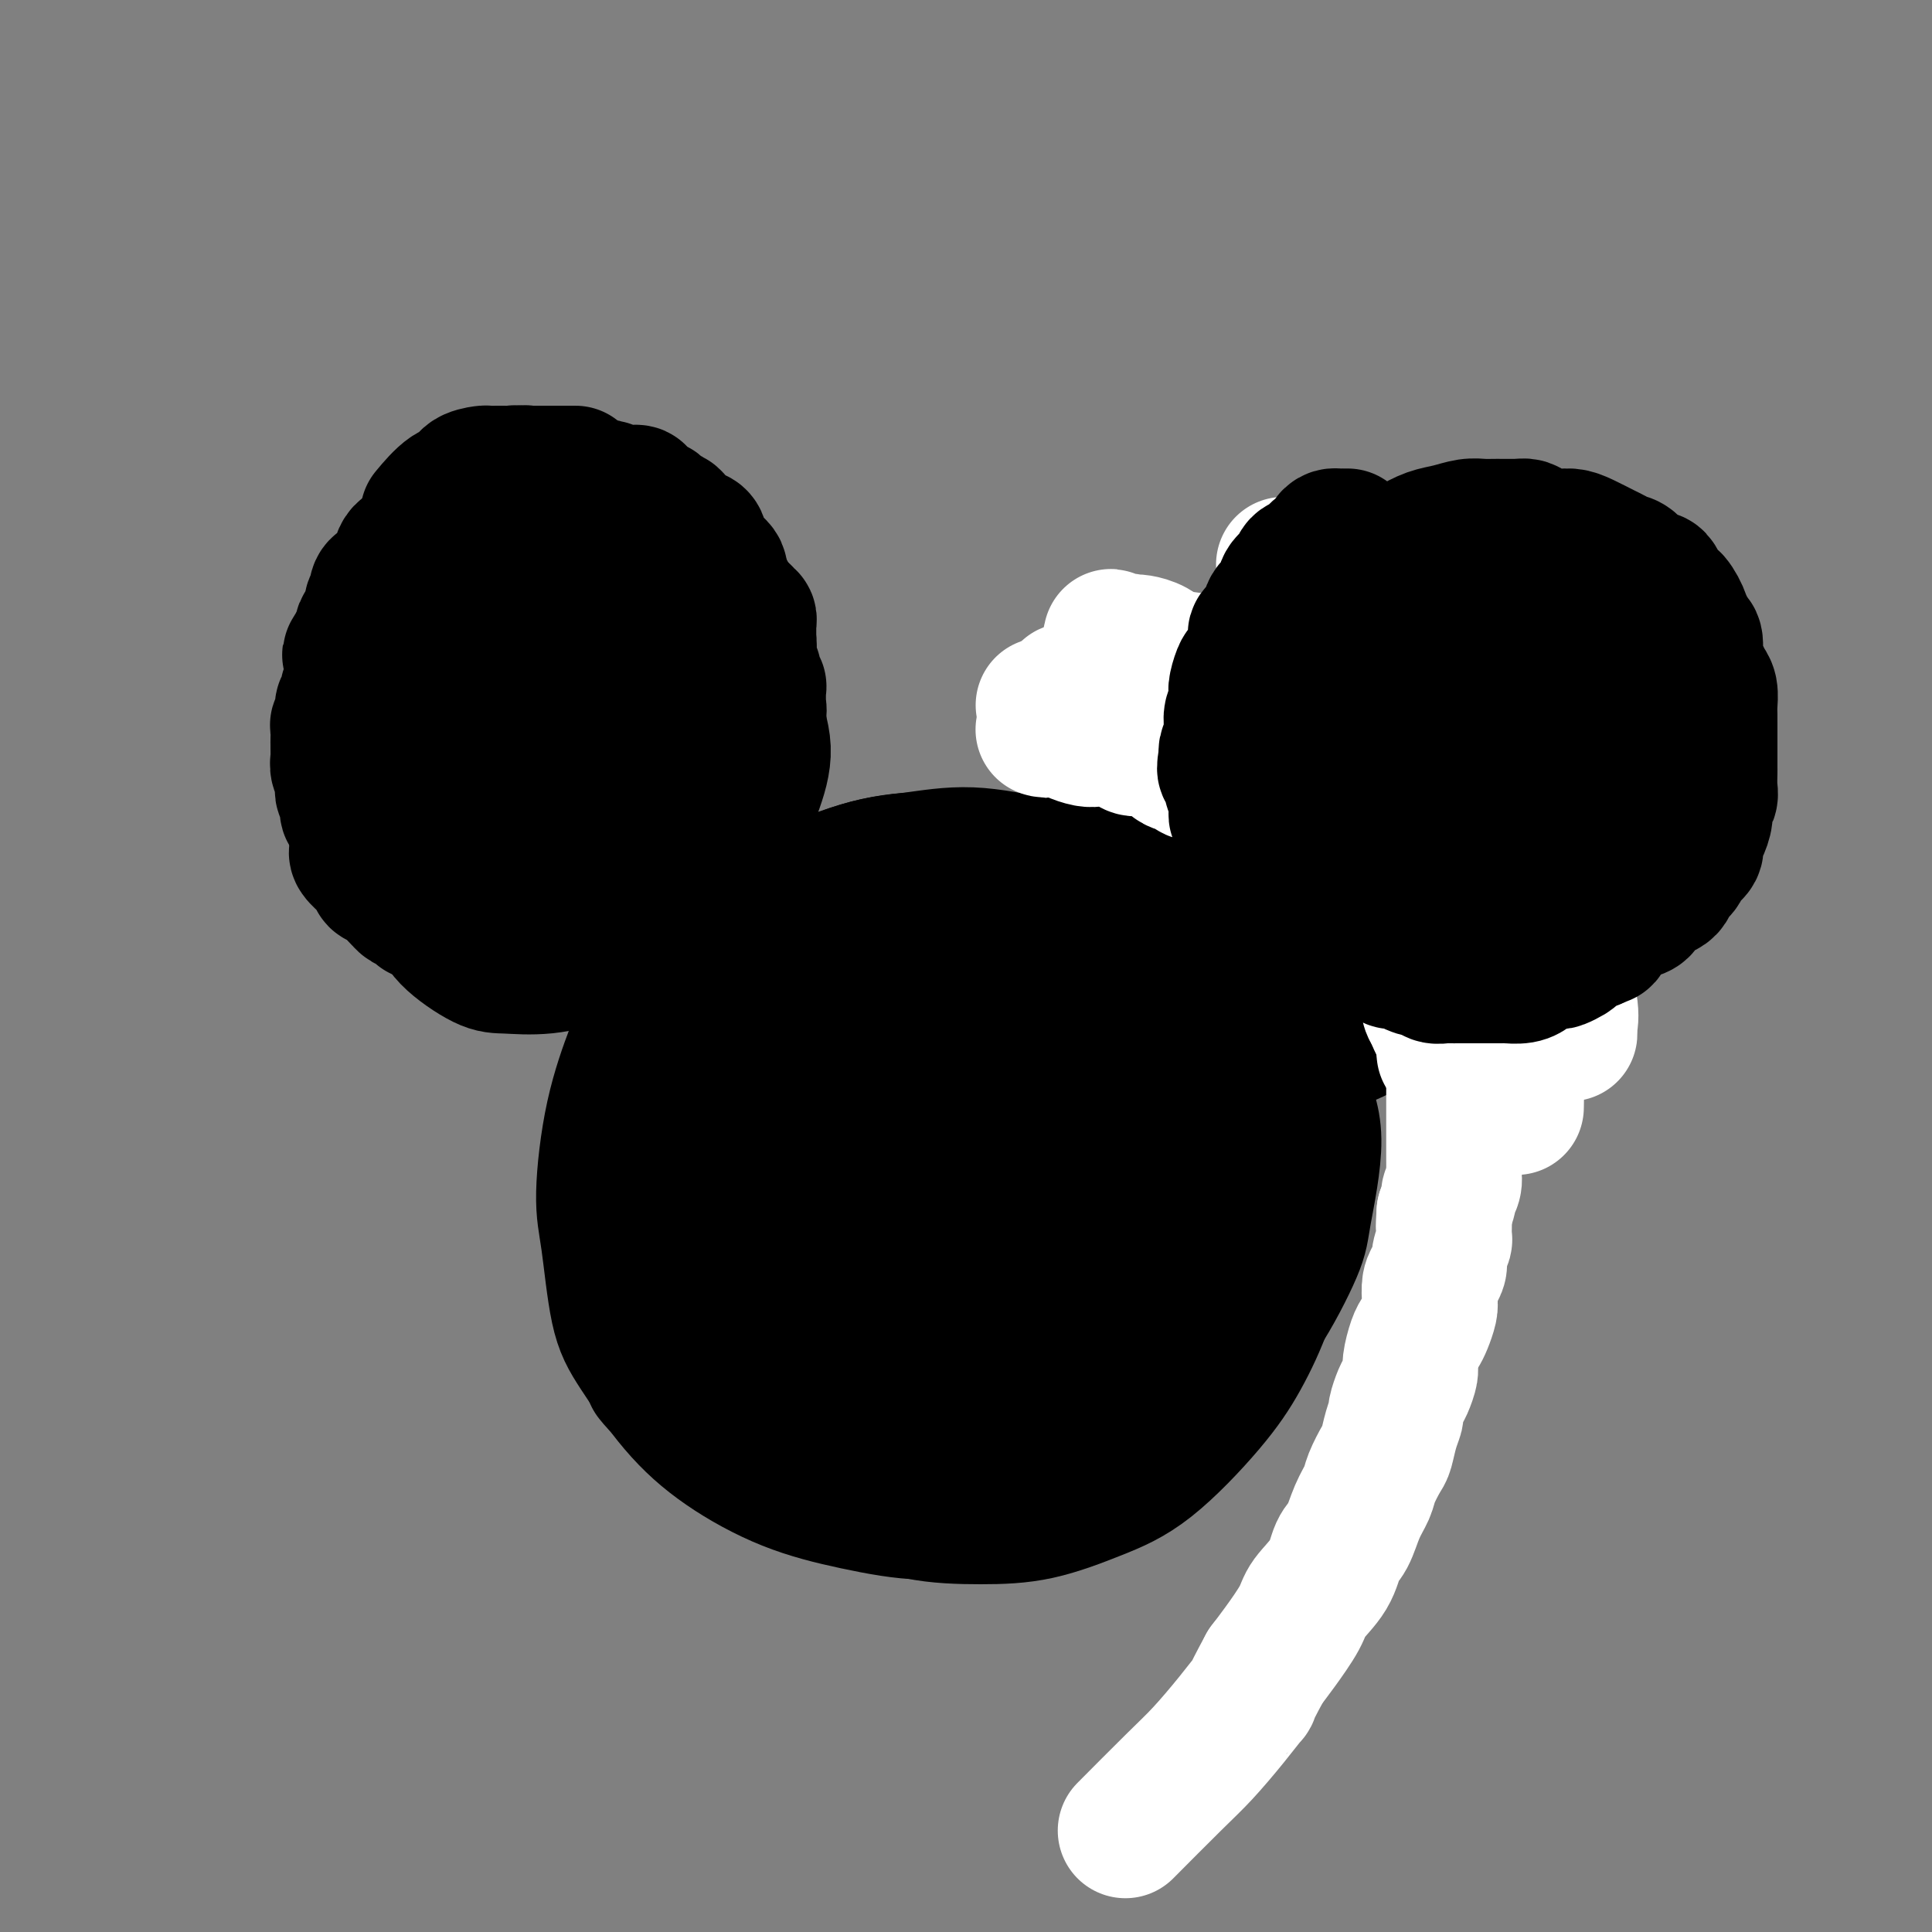 <svg viewBox='0 0 400 400' version='1.1' xmlns='http://www.w3.org/2000/svg' xmlns:xlink='http://www.w3.org/1999/xlink'><rect x="0" y="0" width="400" height="400" fill="#808080" stroke="none"/><g fill='none' stroke='#000000' stroke-width='28' stroke-linecap='round' stroke-linejoin='round'><path d='M135,285c0.826,1.016 1.651,2.033 3,3c1.349,0.967 3.221,1.886 5,3c1.779,1.114 3.466,2.425 6,4c2.534,1.575 5.917,3.415 10,5c4.083,1.585 8.868,2.914 13,4c4.132,1.086 7.612,1.928 13,2c5.388,0.072 12.686,-0.627 17,-1c4.314,-0.373 5.645,-0.419 10,-2c4.355,-1.581 11.734,-4.695 17,-7c5.266,-2.305 8.417,-3.801 12,-6c3.583,-2.199 7.597,-5.103 11,-8c3.403,-2.897 6.196,-5.788 9,-10c2.804,-4.212 5.619,-9.744 7,-13c1.381,-3.256 1.329,-4.235 2,-8c0.671,-3.765 2.065,-10.317 2,-15c-0.065,-4.683 -1.589,-7.498 -3,-11c-1.411,-3.502 -2.710,-7.691 -4,-11c-1.290,-3.309 -2.572,-5.740 -6,-9c-3.428,-3.260 -9.003,-7.351 -12,-10c-2.997,-2.649 -3.418,-3.855 -7,-6c-3.582,-2.145 -10.327,-5.227 -15,-7c-4.673,-1.773 -7.275,-2.237 -11,-3c-3.725,-0.763 -8.572,-1.824 -13,-2c-4.428,-0.176 -8.438,0.535 -12,1c-3.562,0.465 -6.678,0.685 -11,2c-4.322,1.315 -9.851,3.726 -14,6c-4.149,2.274 -6.918,4.410 -10,7c-3.082,2.590 -6.475,5.632 -9,9c-2.525,3.368 -4.180,7.061 -6,10c-1.820,2.939 -3.806,5.126 -5,9c-1.194,3.874 -1.597,9.437 -2,15'/><path d='M132,236c-0.505,4.495 -0.767,8.233 0,12c0.767,3.767 2.565,7.564 4,11c1.435,3.436 2.508,6.512 4,10c1.492,3.488 3.404,7.390 6,11c2.596,3.610 5.876,6.929 9,10c3.124,3.071 6.090,5.894 10,9c3.910,3.106 8.762,6.495 13,9c4.238,2.505 7.863,4.127 12,5c4.137,0.873 8.786,0.999 13,1c4.214,0.001 7.991,-0.123 12,-1c4.009,-0.877 8.249,-2.508 12,-4c3.751,-1.492 7.012,-2.846 11,-6c3.988,-3.154 8.702,-8.108 12,-12c3.298,-3.892 5.179,-6.720 7,-10c1.821,-3.280 3.583,-7.010 5,-11c1.417,-3.990 2.490,-8.241 3,-12c0.510,-3.759 0.458,-7.027 0,-11c-0.458,-3.973 -1.321,-8.649 -2,-13c-0.679,-4.351 -1.173,-8.375 -3,-12c-1.827,-3.625 -4.987,-6.850 -7,-10c-2.013,-3.150 -2.878,-6.223 -6,-10c-3.122,-3.777 -8.500,-8.256 -12,-11c-3.500,-2.744 -5.120,-3.752 -8,-5c-2.880,-1.248 -7.018,-2.737 -11,-4c-3.982,-1.263 -7.806,-2.299 -12,-3c-4.194,-0.701 -8.757,-1.068 -13,-1c-4.243,0.068 -8.167,0.571 -13,2c-4.833,1.429 -10.574,3.785 -15,6c-4.426,2.215 -7.538,4.289 -11,7c-3.462,2.711 -7.275,6.060 -10,9c-2.725,2.940 -4.363,5.470 -6,8'/><path d='M136,210c-3.400,3.884 -3.901,5.093 -5,8c-1.099,2.907 -2.797,7.510 -4,13c-1.203,5.490 -1.911,11.865 -2,16c-0.089,4.135 0.441,6.028 1,10c0.559,3.972 1.147,10.022 2,14c0.853,3.978 1.971,5.884 4,9c2.029,3.116 4.970,7.443 8,11c3.030,3.557 6.148,6.345 10,9c3.852,2.655 8.439,5.176 13,7c4.561,1.824 9.095,2.952 14,4c4.905,1.048 10.180,2.016 14,2c3.820,-0.016 6.184,-1.016 10,-2c3.816,-0.984 9.083,-1.954 14,-4c4.917,-2.046 9.485,-5.170 13,-7c3.515,-1.830 5.979,-2.367 9,-5c3.021,-2.633 6.601,-7.361 10,-11c3.399,-3.639 6.617,-6.187 9,-10c2.383,-3.813 3.931,-8.890 5,-13c1.069,-4.110 1.660,-7.254 2,-10c0.340,-2.746 0.430,-5.095 0,-10c-0.430,-4.905 -1.381,-12.365 -3,-18c-1.619,-5.635 -3.908,-9.443 -6,-13c-2.092,-3.557 -3.987,-6.862 -7,-10c-3.013,-3.138 -7.144,-6.107 -10,-8c-2.856,-1.893 -4.435,-2.708 -8,-4c-3.565,-1.292 -9.114,-3.061 -12,-4c-2.886,-0.939 -3.107,-1.047 -6,-1c-2.893,0.047 -8.456,0.250 -14,1c-5.544,0.750 -11.070,2.048 -16,4c-4.930,1.952 -9.266,4.558 -13,7c-3.734,2.442 -6.867,4.721 -10,7'/><path d='M158,202c-5.165,3.822 -6.577,6.376 -9,10c-2.423,3.624 -5.855,8.319 -8,12c-2.145,3.681 -3.002,6.350 -4,10c-0.998,3.650 -2.137,8.281 -3,13c-0.863,4.719 -1.451,9.527 -1,13c0.451,3.473 1.941,5.613 3,9c1.059,3.387 1.689,8.023 3,11c1.311,2.977 3.304,4.296 6,7c2.696,2.704 6.095,6.795 9,9c2.905,2.205 5.315,2.525 9,4c3.685,1.475 8.646,4.104 14,5c5.354,0.896 11.100,0.057 15,0c3.900,-0.057 5.955,0.668 11,-1c5.045,-1.668 13.080,-5.728 18,-8c4.920,-2.272 6.723,-2.757 10,-5c3.277,-2.243 8.027,-6.243 12,-10c3.973,-3.757 7.168,-7.269 10,-11c2.832,-3.731 5.300,-7.680 7,-12c1.700,-4.320 2.633,-9.009 3,-13c0.367,-3.991 0.170,-7.283 0,-10c-0.170,-2.717 -0.312,-4.859 -2,-9c-1.688,-4.141 -4.922,-10.280 -8,-14c-3.078,-3.720 -6.002,-5.020 -9,-7c-2.998,-1.980 -6.071,-4.641 -10,-6c-3.929,-1.359 -8.713,-1.418 -13,-2c-4.287,-0.582 -8.079,-1.688 -12,-2c-3.921,-0.312 -7.973,0.171 -12,1c-4.027,0.829 -8.028,2.006 -12,3c-3.972,0.994 -7.916,1.806 -11,3c-3.084,1.194 -5.310,2.770 -8,5c-2.690,2.230 -5.845,5.115 -9,8'/><path d='M157,215c-4.292,4.000 -6.521,7.499 -8,10c-1.479,2.501 -2.206,4.005 -3,8c-0.794,3.995 -1.653,10.481 -2,15c-0.347,4.519 -0.181,7.072 0,10c0.181,2.928 0.376,6.231 1,10c0.624,3.769 1.676,8.006 4,12c2.324,3.994 5.920,7.747 9,11c3.080,3.253 5.644,6.005 9,8c3.356,1.995 7.504,3.231 11,4c3.496,0.769 6.340,1.070 10,1c3.660,-0.070 8.137,-0.510 13,-2c4.863,-1.490 10.112,-4.031 14,-6c3.888,-1.969 6.415,-3.366 10,-6c3.585,-2.634 8.226,-6.503 12,-10c3.774,-3.497 6.679,-6.620 9,-11c2.321,-4.380 4.057,-10.016 5,-14c0.943,-3.984 1.094,-6.316 1,-10c-0.094,-3.684 -0.434,-8.721 -2,-13c-1.566,-4.279 -4.360,-7.801 -7,-11c-2.640,-3.199 -5.128,-6.074 -8,-9c-2.872,-2.926 -6.128,-5.902 -10,-8c-3.872,-2.098 -8.358,-3.319 -13,-4c-4.642,-0.681 -9.438,-0.822 -14,-1c-4.562,-0.178 -8.890,-0.393 -13,0c-4.110,0.393 -8.002,1.395 -12,3c-3.998,1.605 -8.103,3.815 -11,6c-2.897,2.185 -4.586,4.345 -7,7c-2.414,2.655 -5.554,5.804 -8,10c-2.446,4.196 -4.197,9.437 -5,14c-0.803,4.563 -0.658,8.446 0,12c0.658,3.554 1.829,6.777 3,10'/><path d='M145,261c1.768,5.082 4.689,6.788 7,9c2.311,2.212 4.012,4.931 6,7c1.988,2.069 4.264,3.487 7,5c2.736,1.513 5.931,3.120 10,4c4.069,0.880 9.010,1.033 12,1c2.990,-0.033 4.029,-0.252 8,-2c3.971,-1.748 10.876,-5.027 15,-7c4.124,-1.973 5.468,-2.642 8,-5c2.532,-2.358 6.253,-6.404 9,-10c2.747,-3.596 4.520,-6.741 6,-11c1.480,-4.259 2.667,-9.633 3,-14c0.333,-4.367 -0.189,-7.727 -1,-11c-0.811,-3.273 -1.913,-6.459 -3,-9c-1.087,-2.541 -2.159,-4.437 -4,-6c-1.841,-1.563 -4.450,-2.793 -7,-4c-2.550,-1.207 -5.039,-2.392 -8,-3c-2.961,-0.608 -6.392,-0.640 -9,0c-2.608,0.640 -4.394,1.952 -7,3c-2.606,1.048 -6.033,1.834 -9,4c-2.967,2.166 -5.473,5.713 -8,9c-2.527,3.287 -5.073,6.313 -7,10c-1.927,3.687 -3.233,8.033 -4,12c-0.767,3.967 -0.995,7.555 -1,11c-0.005,3.445 0.212,6.748 1,10c0.788,3.252 2.145,6.453 4,9c1.855,2.547 4.207,4.441 7,6c2.793,1.559 6.027,2.782 8,4c1.973,1.218 2.683,2.429 6,3c3.317,0.571 9.239,0.500 13,0c3.761,-0.500 5.360,-1.429 8,-3c2.640,-1.571 6.320,-3.786 10,-6'/><path d='M225,277c4.502,-2.746 6.757,-5.112 9,-8c2.243,-2.888 4.474,-6.297 6,-9c1.526,-2.703 2.347,-4.701 3,-8c0.653,-3.299 1.140,-7.900 1,-12c-0.140,-4.100 -0.905,-7.700 -2,-11c-1.095,-3.300 -2.520,-6.299 -5,-9c-2.480,-2.701 -6.016,-5.105 -9,-7c-2.984,-1.895 -5.418,-3.280 -9,-4c-3.582,-0.720 -8.312,-0.774 -12,-1c-3.688,-0.226 -6.332,-0.624 -10,0c-3.668,0.624 -8.359,2.268 -12,4c-3.641,1.732 -6.232,3.550 -9,6c-2.768,2.450 -5.712,5.532 -8,9c-2.288,3.468 -3.918,7.322 -5,10c-1.082,2.678 -1.614,4.181 -2,7c-0.386,2.819 -0.625,6.954 0,10c0.625,3.046 2.116,5.002 4,7c1.884,1.998 4.163,4.039 7,6c2.837,1.961 6.233,3.844 9,5c2.767,1.156 4.906,1.585 8,1c3.094,-0.585 7.143,-2.184 10,-3c2.857,-0.816 4.522,-0.849 8,-3c3.478,-2.151 8.770,-6.420 12,-9c3.230,-2.580 4.397,-3.472 6,-6c1.603,-2.528 3.641,-6.693 5,-11c1.359,-4.307 2.040,-8.757 2,-12c-0.040,-3.243 -0.801,-5.281 -2,-8c-1.199,-2.719 -2.837,-6.121 -5,-8c-2.163,-1.879 -4.852,-2.237 -7,-3c-2.148,-0.763 -3.757,-1.932 -6,-2c-2.243,-0.068 -5.122,0.966 -8,2'/><path d='M204,210c-3.870,0.868 -6.547,3.039 -9,5c-2.453,1.961 -4.684,3.712 -7,6c-2.316,2.288 -4.718,5.114 -7,9c-2.282,3.886 -4.443,8.833 -6,12c-1.557,3.167 -2.510,4.553 -3,7c-0.490,2.447 -0.516,5.953 0,9c0.516,3.047 1.574,5.635 3,8c1.426,2.365 3.221,4.507 5,6c1.779,1.493 3.543,2.336 5,3c1.457,0.664 2.608,1.149 4,1c1.392,-0.149 3.024,-0.931 5,-2c1.976,-1.069 4.294,-2.424 6,-4c1.706,-1.576 2.799,-3.374 4,-6c1.201,-2.626 2.509,-6.081 3,-9c0.491,-2.919 0.164,-5.300 0,-8c-0.164,-2.700 -0.167,-5.717 -1,-9c-0.833,-3.283 -2.497,-6.831 -4,-9c-1.503,-2.169 -2.846,-2.957 -4,-4c-1.154,-1.043 -2.121,-2.340 -4,-3c-1.879,-0.660 -4.671,-0.682 -7,0c-2.329,0.682 -4.195,2.068 -6,3c-1.805,0.932 -3.548,1.409 -6,4c-2.452,2.591 -5.614,7.295 -7,10c-1.386,2.705 -0.998,3.411 -1,6c-0.002,2.589 -0.396,7.061 0,10c0.396,2.939 1.580,4.346 3,6c1.420,1.654 3.074,3.557 5,5c1.926,1.443 4.125,2.428 6,3c1.875,0.572 3.428,0.731 6,0c2.572,-0.731 6.163,-2.352 9,-4c2.837,-1.648 4.918,-3.324 7,-5'/><path d='M203,260c4.270,-2.348 3.946,-3.716 4,-5c0.054,-1.284 0.485,-2.482 1,-5c0.515,-2.518 1.115,-6.355 1,-9c-0.115,-2.645 -0.943,-4.099 -2,-5c-1.057,-0.901 -2.343,-1.249 -4,-2c-1.657,-0.751 -3.684,-1.906 -5,-2c-1.316,-0.094 -1.921,0.874 -4,2c-2.079,1.126 -5.632,2.409 -8,4c-2.368,1.591 -3.552,3.490 -5,6c-1.448,2.510 -3.159,5.630 -4,8c-0.841,2.370 -0.810,3.991 -1,6c-0.190,2.009 -0.599,4.405 0,6c0.599,1.595 2.206,2.387 4,3c1.794,0.613 3.775,1.047 5,1c1.225,-0.047 1.696,-0.575 3,-1c1.304,-0.425 3.443,-0.748 6,-3c2.557,-2.252 5.532,-6.434 7,-9c1.468,-2.566 1.429,-3.516 2,-6c0.571,-2.484 1.750,-6.501 2,-9c0.250,-2.499 -0.431,-3.481 -1,-5c-0.569,-1.519 -1.026,-3.574 -2,-5c-0.974,-1.426 -2.464,-2.221 -4,-2c-1.536,0.221 -3.117,1.460 -4,2c-0.883,0.540 -1.069,0.381 -2,2c-0.931,1.619 -2.607,5.015 -4,8c-1.393,2.985 -2.503,5.559 -3,8c-0.497,2.441 -0.382,4.751 0,7c0.382,2.249 1.030,4.438 2,6c0.970,1.562 2.261,2.497 4,3c1.739,0.503 3.925,0.572 6,0c2.075,-0.572 4.037,-1.786 6,-3'/><path d='M203,261c2.784,-1.277 3.743,-2.970 5,-5c1.257,-2.030 2.811,-4.399 4,-7c1.189,-2.601 2.013,-5.435 2,-8c-0.013,-2.565 -0.861,-4.862 -2,-7c-1.139,-2.138 -2.568,-4.116 -4,-6c-1.432,-1.884 -2.867,-3.674 -5,-5c-2.133,-1.326 -4.963,-2.186 -7,-2c-2.037,0.186 -3.282,1.420 -5,3c-1.718,1.580 -3.911,3.506 -5,5c-1.089,1.494 -1.075,2.554 -2,5c-0.925,2.446 -2.789,6.277 -3,9c-0.211,2.723 1.231,4.337 2,6c0.769,1.663 0.866,3.373 2,5c1.134,1.627 3.305,3.169 7,4c3.695,0.831 8.913,0.952 11,1c2.087,0.048 1.044,0.024 0,0'/><path d='M261,147c-0.438,-0.423 -0.876,-0.846 -1,-1c-0.124,-0.154 0.066,-0.041 0,0c-0.066,0.041 -0.389,0.008 -1,0c-0.611,-0.008 -1.511,0.009 -2,0c-0.489,-0.009 -0.568,-0.043 -1,0c-0.432,0.043 -1.216,0.162 -2,1c-0.784,0.838 -1.566,2.394 -2,3c-0.434,0.606 -0.520,0.262 -1,1c-0.480,0.738 -1.355,2.559 -2,4c-0.645,1.441 -1.059,2.501 -2,4c-0.941,1.499 -2.409,3.435 -3,5c-0.591,1.565 -0.304,2.759 -1,5c-0.696,2.241 -2.375,5.529 -3,8c-0.625,2.471 -0.196,4.124 0,6c0.196,1.876 0.161,3.973 0,6c-0.161,2.027 -0.447,3.982 0,6c0.447,2.018 1.626,4.100 3,6c1.374,1.900 2.942,3.620 4,5c1.058,1.380 1.607,2.421 3,4c1.393,1.579 3.631,3.697 6,5c2.369,1.303 4.868,1.792 7,2c2.132,0.208 3.898,0.136 6,0c2.102,-0.136 4.540,-0.336 7,-1c2.460,-0.664 4.943,-1.792 7,-3c2.057,-1.208 3.689,-2.495 6,-4c2.311,-1.505 5.301,-3.227 7,-5c1.699,-1.773 2.107,-3.597 3,-6c0.893,-2.403 2.270,-5.386 3,-8c0.730,-2.614 0.812,-4.857 1,-7c0.188,-2.143 0.482,-4.184 0,-7c-0.482,-2.816 -1.741,-6.408 -3,-10'/><path d='M300,166c-1.096,-3.905 -2.336,-5.169 -4,-7c-1.664,-1.831 -3.753,-4.230 -6,-6c-2.247,-1.770 -4.654,-2.913 -7,-4c-2.346,-1.087 -4.632,-2.120 -7,-3c-2.368,-0.880 -4.818,-1.608 -8,-2c-3.182,-0.392 -7.096,-0.449 -10,0c-2.904,0.449 -4.799,1.405 -7,2c-2.201,0.595 -4.708,0.830 -7,2c-2.292,1.170 -4.368,3.277 -6,5c-1.632,1.723 -2.821,3.064 -4,5c-1.179,1.936 -2.350,4.469 -3,7c-0.650,2.531 -0.779,5.061 -1,8c-0.221,2.939 -0.533,6.288 0,9c0.533,2.712 1.910,4.789 3,7c1.090,2.211 1.894,4.557 3,7c1.106,2.443 2.516,4.981 4,7c1.484,2.019 3.043,3.517 5,5c1.957,1.483 4.312,2.950 7,4c2.688,1.050 5.710,1.683 8,2c2.290,0.317 3.847,0.318 6,0c2.153,-0.318 4.903,-0.957 8,-2c3.097,-1.043 6.542,-2.492 9,-4c2.458,-1.508 3.928,-3.076 6,-5c2.072,-1.924 4.747,-4.206 7,-7c2.253,-2.794 4.084,-6.102 5,-9c0.916,-2.898 0.916,-5.387 1,-8c0.084,-2.613 0.252,-5.349 0,-8c-0.252,-2.651 -0.923,-5.216 -2,-8c-1.077,-2.784 -2.559,-5.788 -4,-8c-1.441,-2.212 -2.840,-3.632 -5,-5c-2.160,-1.368 -5.080,-2.684 -8,-4'/><path d='M283,146c-3.652,-2.043 -6.281,-2.651 -9,-3c-2.719,-0.349 -5.528,-0.440 -8,0c-2.472,0.440 -4.605,1.410 -7,2c-2.395,0.590 -5.050,0.801 -7,2c-1.950,1.199 -3.193,3.385 -5,5c-1.807,1.615 -4.176,2.659 -6,5c-1.824,2.341 -3.102,5.979 -4,9c-0.898,3.021 -1.416,5.424 -2,8c-0.584,2.576 -1.234,5.325 -1,8c0.234,2.675 1.351,5.277 2,8c0.649,2.723 0.829,5.566 2,8c1.171,2.434 3.334,4.458 5,6c1.666,1.542 2.834,2.602 5,4c2.166,1.398 5.328,3.134 8,4c2.672,0.866 4.854,0.860 7,1c2.146,0.140 4.257,0.424 7,0c2.743,-0.424 6.118,-1.555 9,-3c2.882,-1.445 5.271,-3.203 8,-5c2.729,-1.797 5.799,-3.632 8,-6c2.201,-2.368 3.533,-5.270 5,-8c1.467,-2.730 3.068,-5.287 4,-9c0.932,-3.713 1.193,-8.582 1,-12c-0.193,-3.418 -0.841,-5.384 -2,-8c-1.159,-2.616 -2.828,-5.882 -4,-8c-1.172,-2.118 -1.848,-3.088 -4,-5c-2.152,-1.912 -5.781,-4.768 -8,-6c-2.219,-1.232 -3.028,-0.841 -6,-1c-2.972,-0.159 -8.106,-0.867 -12,-1c-3.894,-0.133 -6.548,0.310 -9,1c-2.452,0.690 -4.700,1.626 -7,3c-2.300,1.374 -4.650,3.187 -7,5'/><path d='M246,150c-3.382,2.167 -4.838,3.586 -6,5c-1.162,1.414 -2.029,2.824 -3,5c-0.971,2.176 -2.045,5.118 -2,8c0.045,2.882 1.209,5.705 2,8c0.791,2.295 1.208,4.062 2,6c0.792,1.938 1.959,4.048 4,6c2.041,1.952 4.955,3.748 7,5c2.045,1.252 3.220,1.960 6,3c2.780,1.040 7.166,2.411 10,3c2.834,0.589 4.116,0.394 6,0c1.884,-0.394 4.369,-0.987 7,-2c2.631,-1.013 5.409,-2.445 8,-4c2.591,-1.555 4.995,-3.232 7,-5c2.005,-1.768 3.611,-3.627 5,-6c1.389,-2.373 2.563,-5.259 3,-8c0.437,-2.741 0.139,-5.336 0,-8c-0.139,-2.664 -0.118,-5.397 -1,-8c-0.882,-2.603 -2.666,-5.076 -4,-7c-1.334,-1.924 -2.216,-3.299 -4,-5c-1.784,-1.701 -4.469,-3.728 -7,-5c-2.531,-1.272 -4.909,-1.789 -7,-2c-2.091,-0.211 -3.894,-0.116 -6,0c-2.106,0.116 -4.517,0.254 -7,1c-2.483,0.746 -5.040,2.101 -7,3c-1.960,0.899 -3.322,1.342 -5,3c-1.678,1.658 -3.673,4.530 -5,7c-1.327,2.470 -1.985,4.538 -3,7c-1.015,2.462 -2.385,5.320 -3,8c-0.615,2.680 -0.473,5.183 0,8c0.473,2.817 1.278,5.948 2,8c0.722,2.052 1.361,3.026 2,4'/><path d='M247,188c1.582,3.410 3.537,5.936 5,8c1.463,2.064 2.433,3.668 4,5c1.567,1.332 3.730,2.394 6,3c2.270,0.606 4.648,0.757 7,1c2.352,0.243 4.678,0.579 7,0c2.322,-0.579 4.640,-2.073 7,-3c2.360,-0.927 4.762,-1.288 7,-3c2.238,-1.712 4.313,-4.776 6,-7c1.687,-2.224 2.986,-3.607 4,-6c1.014,-2.393 1.744,-5.794 2,-9c0.256,-3.206 0.037,-6.216 0,-9c-0.037,-2.784 0.108,-5.342 -1,-8c-1.108,-2.658 -3.470,-5.417 -5,-8c-1.530,-2.583 -2.227,-4.992 -4,-7c-1.773,-2.008 -4.621,-3.617 -7,-5c-2.379,-1.383 -4.287,-2.542 -7,-3c-2.713,-0.458 -6.229,-0.215 -9,0c-2.771,0.215 -4.798,0.404 -7,1c-2.202,0.596 -4.580,1.601 -7,3c-2.420,1.399 -4.880,3.192 -7,5c-2.120,1.808 -3.898,3.631 -5,6c-1.102,2.369 -1.527,5.285 -2,8c-0.473,2.715 -0.994,5.230 -1,8c-0.006,2.770 0.504,5.796 1,9c0.496,3.204 0.978,6.587 2,9c1.022,2.413 2.584,3.857 5,6c2.416,2.143 5.686,4.986 8,7c2.314,2.014 3.672,3.200 5,4c1.328,0.800 2.627,1.215 5,2c2.373,0.785 5.821,1.938 9,2c3.179,0.062 6.090,-0.969 9,-2'/><path d='M284,205c3.021,-0.518 6.073,-0.813 9,-2c2.927,-1.187 5.730,-3.266 8,-5c2.270,-1.734 4.007,-3.124 6,-6c1.993,-2.876 4.241,-7.237 5,-10c0.759,-2.763 0.028,-3.928 0,-6c-0.028,-2.072 0.647,-5.049 0,-8c-0.647,-2.951 -2.615,-5.874 -4,-8c-1.385,-2.126 -2.188,-3.455 -4,-5c-1.812,-1.545 -4.634,-3.305 -8,-5c-3.366,-1.695 -7.277,-3.325 -10,-4c-2.723,-0.675 -4.259,-0.394 -7,0c-2.741,0.394 -6.685,0.900 -10,2c-3.315,1.100 -5.999,2.792 -8,4c-2.001,1.208 -3.320,1.930 -5,4c-1.680,2.070 -3.721,5.486 -5,8c-1.279,2.514 -1.794,4.126 -2,6c-0.206,1.874 -0.101,4.011 0,6c0.101,1.989 0.198,3.832 1,6c0.802,2.168 2.308,4.663 4,7c1.692,2.337 3.569,4.515 5,6c1.431,1.485 2.415,2.275 4,3c1.585,0.725 3.771,1.385 6,2c2.229,0.615 4.500,1.184 7,1c2.500,-0.184 5.230,-1.122 7,-2c1.770,-0.878 2.581,-1.696 4,-3c1.419,-1.304 3.447,-3.093 5,-5c1.553,-1.907 2.632,-3.931 4,-7c1.368,-3.069 3.027,-7.183 4,-10c0.973,-2.817 1.262,-4.335 1,-6c-0.262,-1.665 -1.075,-3.476 -2,-6c-0.925,-2.524 -1.963,-5.762 -3,-9'/><path d='M296,153c-1.255,-4.229 -2.394,-4.303 -4,-5c-1.606,-0.697 -3.681,-2.018 -6,-3c-2.319,-0.982 -4.884,-1.626 -7,-2c-2.116,-0.374 -3.785,-0.476 -6,0c-2.215,0.476 -4.976,1.532 -7,3c-2.024,1.468 -3.310,3.348 -5,5c-1.690,1.652 -3.783,3.075 -5,5c-1.217,1.925 -1.558,4.352 -2,7c-0.442,2.648 -0.985,5.518 -1,8c-0.015,2.482 0.497,4.578 1,7c0.503,2.422 0.998,5.171 2,7c1.002,1.829 2.513,2.738 4,4c1.487,1.262 2.950,2.877 5,4c2.050,1.123 4.686,1.756 7,2c2.314,0.244 4.304,0.101 6,0c1.696,-0.101 3.097,-0.159 5,-1c1.903,-0.841 4.310,-2.466 6,-4c1.690,-1.534 2.665,-2.978 4,-5c1.335,-2.022 3.029,-4.624 4,-7c0.971,-2.376 1.218,-4.527 1,-7c-0.218,-2.473 -0.900,-5.268 -2,-7c-1.100,-1.732 -2.617,-2.399 -4,-4c-1.383,-1.601 -2.631,-4.135 -5,-5c-2.369,-0.865 -5.859,-0.061 -8,0c-2.141,0.061 -2.934,-0.622 -5,0c-2.066,0.622 -5.406,2.549 -8,4c-2.594,1.451 -4.441,2.425 -6,4c-1.559,1.575 -2.830,3.752 -4,6c-1.170,2.248 -2.238,4.567 -3,7c-0.762,2.433 -1.218,4.981 -1,7c0.218,2.019 1.109,3.510 2,5'/><path d='M254,188c0.971,1.341 2.397,2.193 4,3c1.603,0.807 3.382,1.569 5,2c1.618,0.431 3.074,0.531 5,0c1.926,-0.531 4.321,-1.693 6,-3c1.679,-1.307 2.643,-2.758 4,-4c1.357,-1.242 3.106,-2.276 4,-4c0.894,-1.724 0.932,-4.139 1,-7c0.068,-2.861 0.165,-6.168 0,-8c-0.165,-1.832 -0.591,-2.189 -2,-4c-1.409,-1.811 -3.802,-5.078 -6,-7c-2.198,-1.922 -4.203,-2.500 -6,-3c-1.797,-0.500 -3.386,-0.921 -5,-1c-1.614,-0.079 -3.254,0.185 -5,1c-1.746,0.815 -3.599,2.181 -5,4c-1.401,1.819 -2.351,4.090 -3,6c-0.649,1.910 -0.997,3.459 -1,5c-0.003,1.541 0.340,3.073 1,5c0.660,1.927 1.638,4.250 3,6c1.362,1.750 3.110,2.927 5,4c1.890,1.073 3.923,2.041 6,3c2.077,0.959 4.197,1.909 6,2c1.803,0.091 3.289,-0.677 5,-1c1.711,-0.323 3.646,-0.203 5,-1c1.354,-0.797 2.128,-2.513 3,-4c0.872,-1.487 1.843,-2.747 2,-4c0.157,-1.253 -0.501,-2.501 -1,-4c-0.499,-1.499 -0.841,-3.250 -2,-5c-1.159,-1.750 -3.135,-3.500 -5,-5c-1.865,-1.500 -3.617,-2.750 -5,-4c-1.383,-1.250 -2.395,-2.500 -4,-3c-1.605,-0.500 -3.802,-0.250 -6,0'/><path d='M263,157c-1.075,0.206 -0.763,0.721 -2,2c-1.237,1.279 -4.025,3.323 -5,5c-0.975,1.677 -0.138,2.988 0,5c0.138,2.012 -0.423,4.725 0,7c0.423,2.275 1.829,4.111 3,6c1.171,1.889 2.107,3.832 3,5c0.893,1.168 1.743,1.561 3,2c1.257,0.439 2.921,0.925 5,1c2.079,0.075 4.575,-0.262 6,-1c1.425,-0.738 1.780,-1.877 3,-3c1.220,-1.123 3.304,-2.229 4,-4c0.696,-1.771 0.004,-4.208 0,-6c-0.004,-1.792 0.681,-2.939 0,-5c-0.681,-2.061 -2.729,-5.037 -4,-7c-1.271,-1.963 -1.766,-2.912 -3,-4c-1.234,-1.088 -3.208,-2.315 -5,-3c-1.792,-0.685 -3.401,-0.828 -5,-1c-1.599,-0.172 -3.188,-0.372 -5,0c-1.812,0.372 -3.846,1.317 -5,2c-1.154,0.683 -1.428,1.106 -2,2c-0.572,0.894 -1.441,2.261 -2,4c-0.559,1.739 -0.807,3.852 -1,6c-0.193,2.148 -0.329,4.333 0,7c0.329,2.667 1.125,5.816 2,8c0.875,2.184 1.830,3.401 3,5c1.170,1.599 2.556,3.579 4,5c1.444,1.421 2.948,2.284 5,3c2.052,0.716 4.653,1.285 7,1c2.347,-0.285 4.440,-1.423 6,-2c1.560,-0.577 2.589,-0.593 4,-2c1.411,-1.407 3.206,-4.203 5,-7'/><path d='M287,188c1.157,-2.121 1.549,-3.925 2,-6c0.451,-2.075 0.960,-4.423 1,-7c0.040,-2.577 -0.388,-5.384 -1,-8c-0.612,-2.616 -1.406,-5.041 -3,-7c-1.594,-1.959 -3.988,-3.452 -6,-5c-2.012,-1.548 -3.641,-3.150 -6,-4c-2.359,-0.850 -5.447,-0.949 -8,-1c-2.553,-0.051 -4.572,-0.053 -6,0c-1.428,0.053 -2.265,0.162 -4,1c-1.735,0.838 -4.369,2.406 -6,4c-1.631,1.594 -2.259,3.215 -3,5c-0.741,1.785 -1.595,3.735 -2,6c-0.405,2.265 -0.362,4.844 0,7c0.362,2.156 1.041,3.887 2,6c0.959,2.113 2.197,4.608 4,7c1.803,2.392 4.171,4.682 6,6c1.829,1.318 3.120,1.663 5,2c1.880,0.337 4.350,0.666 7,0c2.650,-0.666 5.481,-2.327 7,-3c1.519,-0.673 1.726,-0.358 3,-2c1.274,-1.642 3.614,-5.241 5,-7c1.386,-1.759 1.816,-1.679 2,-3c0.184,-1.321 0.121,-4.045 0,-6c-0.121,-1.955 -0.302,-3.142 -3,-7c-2.698,-3.858 -7.914,-10.388 -10,-13c-2.086,-2.612 -1.043,-1.306 0,0'/><path d='M100,179c0.242,1.226 0.484,2.452 1,3c0.516,0.548 1.307,0.418 2,1c0.693,0.582 1.289,1.875 2,3c0.711,1.125 1.536,2.080 4,3c2.464,0.920 6.568,1.804 9,2c2.432,0.196 3.193,-0.295 5,-1c1.807,-0.705 4.662,-1.625 7,-3c2.338,-1.375 4.161,-3.207 6,-5c1.839,-1.793 3.694,-3.549 6,-5c2.306,-1.451 5.063,-2.599 7,-5c1.937,-2.401 3.053,-6.056 4,-9c0.947,-2.944 1.723,-5.176 2,-7c0.277,-1.824 0.055,-3.240 0,-5c-0.055,-1.760 0.059,-3.863 -1,-6c-1.059,-2.137 -3.290,-4.309 -5,-6c-1.710,-1.691 -2.898,-2.900 -4,-4c-1.102,-1.100 -2.116,-2.089 -4,-3c-1.884,-0.911 -4.637,-1.743 -7,-2c-2.363,-0.257 -4.335,0.062 -6,0c-1.665,-0.062 -3.025,-0.505 -5,0c-1.975,0.505 -4.567,1.956 -7,3c-2.433,1.044 -4.707,1.679 -7,3c-2.293,1.321 -4.606,3.327 -6,5c-1.394,1.673 -1.870,3.015 -3,5c-1.130,1.985 -2.915,4.615 -4,7c-1.085,2.385 -1.469,4.525 -2,7c-0.531,2.475 -1.209,5.285 -1,8c0.209,2.715 1.303,5.336 2,7c0.697,1.664 0.995,2.371 2,4c1.005,1.629 2.716,4.180 5,6c2.284,1.820 5.142,2.910 8,4'/><path d='M110,189c2.849,2.059 3.473,2.205 6,2c2.527,-0.205 6.958,-0.763 10,-1c3.042,-0.237 4.694,-0.153 7,-1c2.306,-0.847 5.264,-2.625 8,-5c2.736,-2.375 5.249,-5.348 7,-7c1.751,-1.652 2.742,-1.985 4,-4c1.258,-2.015 2.785,-5.713 4,-9c1.215,-3.287 2.118,-6.164 2,-9c-0.118,-2.836 -1.256,-5.630 -2,-9c-0.744,-3.370 -1.094,-7.316 -2,-10c-0.906,-2.684 -2.366,-4.106 -4,-6c-1.634,-1.894 -3.440,-4.260 -5,-6c-1.560,-1.740 -2.873,-2.855 -5,-4c-2.127,-1.145 -5.067,-2.321 -8,-3c-2.933,-0.679 -5.857,-0.863 -8,-1c-2.143,-0.137 -3.504,-0.228 -6,0c-2.496,0.228 -6.125,0.776 -9,2c-2.875,1.224 -4.994,3.126 -7,5c-2.006,1.874 -3.897,3.720 -6,6c-2.103,2.280 -4.418,4.994 -6,8c-1.582,3.006 -2.431,6.305 -3,9c-0.569,2.695 -0.859,4.787 -1,6c-0.141,1.213 -0.134,1.547 0,4c0.134,2.453 0.393,7.024 1,10c0.607,2.976 1.561,4.357 3,7c1.439,2.643 3.362,6.550 5,9c1.638,2.450 2.991,3.444 5,5c2.009,1.556 4.672,3.675 7,5c2.328,1.325 4.319,1.857 7,2c2.681,0.143 6.052,-0.102 9,-1c2.948,-0.898 5.474,-2.449 8,-4'/><path d='M131,189c4.186,-1.829 6.149,-3.901 8,-6c1.851,-2.099 3.588,-4.224 6,-7c2.412,-2.776 5.497,-6.204 7,-9c1.503,-2.796 1.422,-4.960 2,-7c0.578,-2.040 1.815,-3.956 2,-7c0.185,-3.044 -0.681,-7.216 -1,-11c-0.319,-3.784 -0.090,-7.179 -1,-11c-0.910,-3.821 -2.959,-8.069 -5,-11c-2.041,-2.931 -4.074,-4.544 -6,-6c-1.926,-1.456 -3.746,-2.753 -6,-4c-2.254,-1.247 -4.942,-2.442 -7,-3c-2.058,-0.558 -3.486,-0.479 -5,0c-1.514,0.479 -3.116,1.357 -6,3c-2.884,1.643 -7.052,4.050 -10,6c-2.948,1.950 -4.678,3.445 -6,5c-1.322,1.555 -2.238,3.172 -4,6c-1.762,2.828 -4.370,6.866 -6,11c-1.630,4.134 -2.282,8.364 -3,12c-0.718,3.636 -1.503,6.679 -2,9c-0.497,2.321 -0.705,3.921 0,7c0.705,3.079 2.323,7.635 4,11c1.677,3.365 3.414,5.537 5,7c1.586,1.463 3.022,2.216 5,3c1.978,0.784 4.497,1.597 7,2c2.503,0.403 4.989,0.395 8,0c3.011,-0.395 6.548,-1.175 9,-3c2.452,-1.825 3.820,-4.693 6,-7c2.180,-2.307 5.172,-4.051 7,-6c1.828,-1.949 2.492,-4.102 4,-7c1.508,-2.898 3.859,-6.542 5,-10c1.141,-3.458 1.070,-6.729 1,-10'/><path d='M149,146c0.227,-3.078 0.293,-5.771 0,-9c-0.293,-3.229 -0.947,-6.992 -2,-10c-1.053,-3.008 -2.506,-5.259 -4,-7c-1.494,-1.741 -3.028,-2.972 -5,-4c-1.972,-1.028 -4.381,-1.854 -7,-2c-2.619,-0.146 -5.448,0.388 -8,1c-2.552,0.612 -4.826,1.302 -8,3c-3.174,1.698 -7.249,4.403 -10,7c-2.751,2.597 -4.179,5.084 -6,8c-1.821,2.916 -4.034,6.260 -6,9c-1.966,2.740 -3.683,4.875 -5,9c-1.317,4.125 -2.232,10.240 -3,13c-0.768,2.760 -1.388,2.165 -1,5c0.388,2.835 1.784,9.099 3,13c1.216,3.901 2.253,5.439 3,7c0.747,1.561 1.204,3.144 3,5c1.796,1.856 4.933,3.984 7,5c2.067,1.016 3.066,0.921 5,1c1.934,0.079 4.803,0.331 8,0c3.197,-0.331 6.720,-1.246 10,-3c3.280,-1.754 6.316,-4.346 9,-7c2.684,-2.654 5.015,-5.371 7,-8c1.985,-2.629 3.623,-5.169 5,-8c1.377,-2.831 2.492,-5.951 3,-9c0.508,-3.049 0.410,-6.027 0,-9c-0.410,-2.973 -1.131,-5.940 -2,-8c-0.869,-2.060 -1.888,-3.212 -3,-5c-1.112,-1.788 -2.319,-4.211 -4,-6c-1.681,-1.789 -3.837,-2.943 -6,-4c-2.163,-1.057 -4.332,-2.016 -7,-2c-2.668,0.016 -5.834,1.008 -9,2'/><path d='M116,133c-2.666,1.235 -4.832,3.323 -7,5c-2.168,1.677 -4.337,2.942 -6,5c-1.663,2.058 -2.821,4.910 -4,8c-1.179,3.090 -2.378,6.418 -3,9c-0.622,2.582 -0.666,4.419 0,7c0.666,2.581 2.043,5.907 3,8c0.957,2.093 1.492,2.954 3,4c1.508,1.046 3.987,2.277 6,3c2.013,0.723 3.561,0.940 6,1c2.439,0.060 5.770,-0.035 8,0c2.230,0.035 3.358,0.202 5,-1c1.642,-1.202 3.798,-3.771 6,-6c2.202,-2.229 4.451,-4.116 6,-7c1.549,-2.884 2.400,-6.765 3,-9c0.600,-2.235 0.950,-2.823 1,-5c0.050,-2.177 -0.201,-5.941 -1,-9c-0.799,-3.059 -2.147,-5.411 -4,-8c-1.853,-2.589 -4.212,-5.415 -6,-7c-1.788,-1.585 -3.005,-1.927 -5,-2c-1.995,-0.073 -4.769,0.125 -7,0c-2.231,-0.125 -3.919,-0.574 -6,1c-2.081,1.574 -4.556,5.169 -6,7c-1.444,1.831 -1.858,1.896 -3,4c-1.142,2.104 -3.012,6.248 -4,9c-0.988,2.752 -1.092,4.114 -1,6c0.092,1.886 0.382,4.297 1,7c0.618,2.703 1.563,5.700 3,8c1.437,2.300 3.364,3.905 5,5c1.636,1.095 2.979,1.679 5,2c2.021,0.321 4.720,0.377 7,0c2.280,-0.377 4.140,-1.189 6,-2'/><path d='M127,176c3.722,-0.602 4.026,-2.106 5,-4c0.974,-1.894 2.617,-4.179 4,-6c1.383,-1.821 2.505,-3.177 3,-5c0.495,-1.823 0.361,-4.111 0,-6c-0.361,-1.889 -0.950,-3.377 -2,-5c-1.050,-1.623 -2.560,-3.380 -4,-5c-1.440,-1.620 -2.809,-3.104 -4,-4c-1.191,-0.896 -2.205,-1.204 -4,-1c-1.795,0.204 -4.372,0.921 -6,2c-1.628,1.079 -2.305,2.521 -3,4c-0.695,1.479 -1.406,2.995 -2,5c-0.594,2.005 -1.070,4.499 -1,6c0.070,1.501 0.686,2.008 1,3c0.314,0.992 0.327,2.470 2,4c1.673,1.530 5.005,3.112 7,4c1.995,0.888 2.655,1.083 4,1c1.345,-0.083 3.377,-0.445 5,-1c1.623,-0.555 2.836,-1.302 4,-2c1.164,-0.698 2.280,-1.345 3,-3c0.720,-1.655 1.045,-4.316 1,-6c-0.045,-1.684 -0.461,-2.390 -1,-4c-0.539,-1.610 -1.199,-4.125 -2,-6c-0.801,-1.875 -1.741,-3.112 -3,-4c-1.259,-0.888 -2.838,-1.429 -4,-2c-1.162,-0.571 -1.908,-1.172 -3,-1c-1.092,0.172 -2.529,1.119 -4,2c-1.471,0.881 -2.974,1.697 -4,3c-1.026,1.303 -1.574,3.091 -2,5c-0.426,1.909 -0.730,3.937 -1,6c-0.270,2.063 -0.506,4.161 0,6c0.506,1.839 1.753,3.420 3,5'/><path d='M119,167c1.193,2.771 2.676,4.198 4,5c1.324,0.802 2.489,0.978 4,1c1.511,0.022 3.367,-0.111 5,-1c1.633,-0.889 3.042,-2.534 4,-4c0.958,-1.466 1.465,-2.752 2,-4c0.535,-1.248 1.097,-2.457 1,-4c-0.097,-1.543 -0.854,-3.418 -2,-5c-1.146,-1.582 -2.680,-2.870 -4,-4c-1.320,-1.130 -2.426,-2.101 -4,-3c-1.574,-0.899 -3.618,-1.725 -5,-2c-1.382,-0.275 -2.103,0.003 -5,3c-2.897,2.997 -7.971,8.713 -10,11c-2.029,2.287 -1.015,1.143 0,0'/></g>
<g fill='none' stroke='#FFFFFF' stroke-width='28' stroke-linecap='round' stroke-linejoin='round'><path d='M305,120c-0.002,-0.012 -0.004,-0.024 0,0c0.004,0.024 0.012,0.083 0,0c-0.012,-0.083 -0.046,-0.307 0,0c0.046,0.307 0.171,1.146 1,2c0.829,0.854 2.362,1.723 3,3c0.638,1.277 0.379,2.962 1,5c0.621,2.038 2.121,4.428 3,6c0.879,1.572 1.138,2.327 2,5c0.862,2.673 2.326,7.264 3,11c0.674,3.736 0.559,6.616 1,9c0.441,2.384 1.437,4.271 2,7c0.563,2.729 0.694,6.298 1,9c0.306,2.702 0.786,4.536 1,7c0.214,2.464 0.163,5.558 0,8c-0.163,2.442 -0.436,4.232 0,7c0.436,2.768 1.581,6.513 2,9c0.419,2.487 0.113,3.714 0,4c-0.113,0.286 -0.033,-0.370 0,0c0.033,0.370 0.020,1.766 0,2c-0.020,0.234 -0.047,-0.694 0,-2c0.047,-1.306 0.168,-2.991 0,-4c-0.168,-1.009 -0.627,-1.341 -1,-3c-0.373,-1.659 -0.662,-4.646 -1,-8c-0.338,-3.354 -0.724,-7.075 -1,-10c-0.276,-2.925 -0.441,-5.055 -1,-8c-0.559,-2.945 -1.511,-6.707 -2,-10c-0.489,-3.293 -0.516,-6.117 -1,-9c-0.484,-2.883 -1.424,-5.824 -2,-8c-0.576,-2.176 -0.788,-3.588 -1,-5'/><path d='M315,147c-1.774,-10.222 -1.208,-3.276 -1,-1c0.208,2.276 0.060,-0.117 0,-1c-0.060,-0.883 -0.031,-0.256 0,0c0.031,0.256 0.065,0.140 0,1c-0.065,0.860 -0.228,2.698 0,5c0.228,2.302 0.846,5.070 1,7c0.154,1.930 -0.155,3.021 0,6c0.155,2.979 0.774,7.846 1,11c0.226,3.154 0.061,4.596 0,7c-0.061,2.404 -0.016,5.769 0,8c0.016,2.231 0.004,3.329 0,5c-0.004,1.671 -0.001,3.915 0,6c0.001,2.085 0.001,4.012 0,5c-0.001,0.988 -0.004,1.038 0,2c0.004,0.962 0.015,2.835 0,4c-0.015,1.165 -0.057,1.623 0,2c0.057,0.377 0.211,0.675 0,1c-0.211,0.325 -0.789,0.679 -1,1c-0.211,0.321 -0.056,0.611 0,1c0.056,0.389 0.011,0.879 0,1c-0.011,0.121 0.011,-0.127 0,0c-0.011,0.127 -0.055,0.628 0,1c0.055,0.372 0.211,0.615 0,1c-0.211,0.385 -0.788,0.911 -1,1c-0.212,0.089 -0.061,-0.260 0,0c0.061,0.260 0.030,1.130 0,2'/><path d='M314,223c-0.156,11.907 -0.046,3.675 0,1c0.046,-2.675 0.028,0.208 0,1c-0.028,0.792 -0.064,-0.506 0,-1c0.064,-0.494 0.229,-0.185 0,0c-0.229,0.185 -0.853,0.245 -1,0c-0.147,-0.245 0.181,-0.795 0,-1c-0.181,-0.205 -0.872,-0.065 -1,0c-0.128,0.065 0.305,0.056 0,0c-0.305,-0.056 -1.350,-0.160 -2,0c-0.650,0.160 -0.906,0.582 -1,1c-0.094,0.418 -0.025,0.830 0,1c0.025,0.170 0.007,0.097 0,0c-0.007,-0.097 -0.002,-0.217 0,0c0.002,0.217 0.002,0.772 0,1c-0.002,0.228 -0.004,0.127 0,0c0.004,-0.127 0.015,-0.282 0,0c-0.015,0.282 -0.056,1.000 0,1c0.056,-0.000 0.208,-0.718 0,-1c-0.208,-0.282 -0.777,-0.127 -1,0c-0.223,0.127 -0.098,0.227 0,0c0.098,-0.227 0.171,-0.779 0,-1c-0.171,-0.221 -0.585,-0.110 -1,0'/><path d='M307,225c-1.038,-0.353 -0.135,-2.236 0,-3c0.135,-0.764 -0.500,-0.409 -1,-1c-0.500,-0.591 -0.865,-2.129 -1,-3c-0.135,-0.871 -0.039,-1.075 0,-1c0.039,0.075 0.020,0.427 0,0c-0.020,-0.427 -0.043,-1.635 0,-2c0.043,-0.365 0.150,0.113 0,0c-0.150,-0.113 -0.558,-0.817 -1,-1c-0.442,-0.183 -0.918,0.154 -1,0c-0.082,-0.154 0.231,-0.800 0,-1c-0.231,-0.200 -1.005,0.044 -1,0c0.005,-0.044 0.790,-0.378 1,0c0.210,0.378 -0.154,1.467 0,2c0.154,0.533 0.826,0.509 1,1c0.174,0.491 -0.149,1.497 0,2c0.149,0.503 0.772,0.503 1,1c0.228,0.497 0.062,1.491 0,2c-0.062,0.509 -0.020,0.532 0,1c0.020,0.468 0.019,1.379 0,2c-0.019,0.621 -0.057,0.950 0,1c0.057,0.050 0.208,-0.179 0,0c-0.208,0.179 -0.774,0.765 -1,1c-0.226,0.235 -0.113,0.117 0,0'/><path d='M304,226c0.137,2.298 -0.020,1.544 0,1c0.020,-0.544 0.215,-0.879 0,-1c-0.215,-0.121 -0.842,-0.030 -1,0c-0.158,0.030 0.154,-0.002 0,0c-0.154,0.002 -0.773,0.036 -1,0c-0.227,-0.036 -0.061,-0.144 0,0c0.061,0.144 0.016,0.539 0,1c-0.016,0.461 -0.005,0.989 0,1c0.005,0.011 0.002,-0.494 0,-1'/><path d='M302,227c-0.309,-0.091 -0.083,-0.819 0,-1c0.083,-0.181 0.022,0.187 0,0c-0.022,-0.187 -0.005,-0.927 0,-1c0.005,-0.073 -0.002,0.523 0,0c0.002,-0.523 0.015,-2.163 0,-3c-0.015,-0.837 -0.056,-0.870 0,-1c0.056,-0.130 0.211,-0.359 0,-1c-0.211,-0.641 -0.787,-1.696 -1,-2c-0.213,-0.304 -0.061,0.143 0,0c0.061,-0.143 0.031,-0.877 0,-1c-0.031,-0.123 -0.065,0.366 0,0c0.065,-0.366 0.228,-1.589 0,-2c-0.228,-0.411 -0.846,-0.012 -1,0c-0.154,0.012 0.156,-0.362 0,-1c-0.156,-0.638 -0.777,-1.541 -1,-2c-0.223,-0.459 -0.048,-0.474 0,-1c0.048,-0.526 -0.029,-1.562 0,-2c0.029,-0.438 0.166,-0.276 0,-1c-0.166,-0.724 -0.635,-2.332 -1,-3c-0.365,-0.668 -0.627,-0.395 -1,-1c-0.373,-0.605 -0.858,-2.089 -1,-3c-0.142,-0.911 0.058,-1.249 0,-2c-0.058,-0.751 -0.373,-1.915 -1,-3c-0.627,-1.085 -1.567,-2.089 -2,-3c-0.433,-0.911 -0.361,-1.728 -1,-3c-0.639,-1.272 -1.991,-3.000 -3,-4c-1.009,-1.000 -1.677,-1.271 -2,-2c-0.323,-0.729 -0.303,-1.917 -1,-3c-0.697,-1.083 -2.111,-2.061 -3,-3c-0.889,-0.939 -1.254,-1.840 -2,-3c-0.746,-1.160 -1.873,-2.580 -3,-4'/><path d='M278,171c-3.237,-4.215 -2.831,-2.253 -3,-2c-0.169,0.253 -0.915,-1.201 -2,-3c-1.085,-1.799 -2.510,-3.941 -4,-5c-1.490,-1.059 -3.047,-1.036 -4,-2c-0.953,-0.964 -1.303,-2.914 -2,-4c-0.697,-1.086 -1.739,-1.306 -3,-2c-1.261,-0.694 -2.739,-1.862 -4,-3c-1.261,-1.138 -2.305,-2.245 -3,-3c-0.695,-0.755 -1.040,-1.159 -2,-2c-0.960,-0.841 -2.536,-2.121 -4,-3c-1.464,-0.879 -2.815,-1.357 -4,-2c-1.185,-0.643 -2.204,-1.451 -3,-2c-0.796,-0.549 -1.370,-0.840 -2,-1c-0.630,-0.160 -1.318,-0.190 -2,-1c-0.682,-0.810 -1.360,-2.400 -2,-3c-0.640,-0.600 -1.242,-0.210 -2,0c-0.758,0.210 -1.671,0.238 -2,0c-0.329,-0.238 -0.073,-0.744 0,-1c0.073,-0.256 -0.038,-0.263 0,0c0.038,0.263 0.225,0.795 1,1c0.775,0.205 2.136,0.082 3,0c0.864,-0.082 1.229,-0.125 2,0c0.771,0.125 1.949,0.418 3,1c1.051,0.582 1.975,1.454 4,2c2.025,0.546 5.151,0.765 7,1c1.849,0.235 2.421,0.486 4,1c1.579,0.514 4.165,1.290 6,2c1.835,0.710 2.917,1.355 4,2'/><path d='M264,142c6.078,1.428 4.273,0.498 5,1c0.727,0.502 3.987,2.435 6,3c2.013,0.565 2.778,-0.240 4,0c1.222,0.240 2.900,1.523 4,2c1.100,0.477 1.621,0.146 2,0c0.379,-0.146 0.617,-0.108 1,0c0.383,0.108 0.913,0.284 1,0c0.087,-0.284 -0.269,-1.030 -1,-2c-0.731,-0.970 -1.837,-2.163 -3,-3c-1.163,-0.837 -2.382,-1.316 -4,-3c-1.618,-1.684 -3.635,-4.573 -5,-7c-1.365,-2.427 -2.078,-4.391 -3,-6c-0.922,-1.609 -2.053,-2.863 -3,-4c-0.947,-1.137 -1.710,-2.159 -2,-3c-0.290,-0.841 -0.109,-1.503 0,-2c0.109,-0.497 0.145,-0.831 0,-1c-0.145,-0.169 -0.471,-0.173 0,0c0.471,0.173 1.738,0.524 3,1c1.262,0.476 2.519,1.075 4,3c1.481,1.925 3.186,5.174 5,8c1.814,2.826 3.737,5.230 5,8c1.263,2.770 1.867,5.907 3,9c1.133,3.093 2.794,6.140 4,9c1.206,2.860 1.955,5.531 3,8c1.045,2.469 2.386,4.736 3,7c0.614,2.264 0.502,4.525 1,6c0.498,1.475 1.606,2.163 2,3c0.394,0.837 0.075,1.822 0,2c-0.075,0.178 0.095,-0.452 0,-1c-0.095,-0.548 -0.456,-1.014 -1,-2c-0.544,-0.986 -1.272,-2.493 -2,-4'/><path d='M296,174c-0.517,-1.677 -0.309,-3.370 -1,-6c-0.691,-2.630 -2.280,-6.196 -3,-9c-0.720,-2.804 -0.571,-4.846 -1,-7c-0.429,-2.154 -1.435,-4.419 -2,-6c-0.565,-1.581 -0.687,-2.478 -1,-3c-0.313,-0.522 -0.816,-0.668 -1,-1c-0.184,-0.332 -0.049,-0.848 0,-1c0.049,-0.152 0.013,0.060 0,1c-0.013,0.940 -0.002,2.607 0,4c0.002,1.393 -0.003,2.511 0,4c0.003,1.489 0.015,3.350 0,5c-0.015,1.650 -0.056,3.088 0,5c0.056,1.912 0.209,4.299 0,6c-0.209,1.701 -0.781,2.715 -1,3c-0.219,0.285 -0.084,-0.161 0,0c0.084,0.161 0.118,0.927 0,1c-0.118,0.073 -0.386,-0.548 -1,-1c-0.614,-0.452 -1.572,-0.736 -2,-1c-0.428,-0.264 -0.326,-0.509 -1,-1c-0.674,-0.491 -2.123,-1.230 -3,-2c-0.877,-0.770 -1.182,-1.572 -2,-2c-0.818,-0.428 -2.148,-0.482 -3,-1c-0.852,-0.518 -1.226,-1.501 -2,-2c-0.774,-0.499 -1.947,-0.515 -3,-1c-1.053,-0.485 -1.984,-1.439 -3,-2c-1.016,-0.561 -2.117,-0.728 -3,-1c-0.883,-0.272 -1.549,-0.650 -3,-1c-1.451,-0.350 -3.688,-0.671 -5,-1c-1.312,-0.329 -1.699,-0.665 -3,-1c-1.301,-0.335 -3.514,-0.667 -5,-1c-1.486,-0.333 -2.243,-0.666 -3,-1'/><path d='M244,151c-4.287,-1.107 -4.006,-0.875 -5,-1c-0.994,-0.125 -3.265,-0.608 -5,-1c-1.735,-0.392 -2.936,-0.694 -4,-1c-1.064,-0.306 -1.993,-0.618 -3,-1c-1.007,-0.382 -2.093,-0.834 -3,-1c-0.907,-0.166 -1.636,-0.044 -3,0c-1.364,0.044 -3.362,0.012 -4,0c-0.638,-0.012 0.084,-0.003 0,0c-0.084,0.003 -0.973,0.001 -1,0c-0.027,-0.001 0.808,-0.001 1,0c0.192,0.001 -0.258,0.004 0,0c0.258,-0.004 1.223,-0.013 2,0c0.777,0.013 1.366,0.050 2,0c0.634,-0.050 1.313,-0.186 2,0c0.687,0.186 1.380,0.693 2,1c0.620,0.307 1.165,0.415 2,1c0.835,0.585 1.959,1.649 3,2c1.041,0.351 1.998,-0.009 3,0c1.002,0.009 2.049,0.386 3,1c0.951,0.614 1.806,1.463 3,2c1.194,0.537 2.729,0.761 4,1c1.271,0.239 2.280,0.494 3,1c0.720,0.506 1.150,1.263 2,2c0.850,0.737 2.120,1.452 3,2c0.880,0.548 1.371,0.927 2,1c0.629,0.073 1.397,-0.162 2,0c0.603,0.162 1.043,0.720 1,1c-0.043,0.280 -0.568,0.281 -1,0c-0.432,-0.281 -0.770,-0.845 -1,-1c-0.230,-0.155 -0.351,0.099 -1,0c-0.649,-0.099 -1.824,-0.549 -3,-1'/><path d='M250,159c-1.009,-0.511 -1.031,-1.289 -2,-2c-0.969,-0.711 -2.883,-1.355 -4,-2c-1.117,-0.645 -1.435,-1.289 -2,-2c-0.565,-0.711 -1.376,-1.487 -2,-2c-0.624,-0.513 -1.060,-0.764 -2,-1c-0.940,-0.236 -2.385,-0.458 -3,-1c-0.615,-0.542 -0.402,-1.403 -1,-2c-0.598,-0.597 -2.009,-0.931 -3,-1c-0.991,-0.069 -1.562,0.126 -2,0c-0.438,-0.126 -0.744,-0.573 -1,-1c-0.256,-0.427 -0.464,-0.832 -1,-1c-0.536,-0.168 -1.400,-0.097 -2,0c-0.600,0.097 -0.935,0.221 -1,0c-0.065,-0.221 0.140,-0.788 0,-1c-0.140,-0.212 -0.626,-0.068 -1,0c-0.374,0.068 -0.637,0.061 -1,0c-0.363,-0.061 -0.827,-0.175 -1,0c-0.173,0.175 -0.054,0.641 0,1c0.054,0.359 0.042,0.612 0,1c-0.042,0.388 -0.116,0.912 0,1c0.116,0.088 0.422,-0.260 1,0c0.578,0.260 1.427,1.127 2,2c0.573,0.873 0.869,1.750 1,2c0.131,0.250 0.097,-0.129 0,0c-0.097,0.129 -0.257,0.765 0,1c0.257,0.235 0.931,0.067 1,0c0.069,-0.067 -0.465,-0.034 -1,0'/><path d='M225,151c0.555,0.994 0.444,-0.522 0,-1c-0.444,-0.478 -1.219,0.082 -2,0c-0.781,-0.082 -1.568,-0.807 -2,-1c-0.432,-0.193 -0.509,0.145 -1,0c-0.491,-0.145 -1.398,-0.772 -2,-1c-0.602,-0.228 -0.901,-0.057 -1,0c-0.099,0.057 0.002,0.000 0,0c-0.002,-0.000 -0.109,0.056 0,0c0.109,-0.056 0.432,-0.225 1,0c0.568,0.225 1.381,0.844 2,1c0.619,0.156 1.045,-0.151 1,0c-0.045,0.151 -0.560,0.759 0,1c0.560,0.241 2.197,0.116 3,0c0.803,-0.116 0.774,-0.223 1,0c0.226,0.223 0.706,0.778 1,1c0.294,0.222 0.401,0.113 1,0c0.599,-0.113 1.689,-0.230 2,0c0.311,0.230 -0.158,0.808 0,1c0.158,0.192 0.942,-0.001 1,0c0.058,0.001 -0.609,0.196 -1,0c-0.391,-0.196 -0.505,-0.785 -1,-1c-0.495,-0.215 -1.373,-0.058 -2,0c-0.627,0.058 -1.005,0.015 -2,0c-0.995,-0.015 -2.607,-0.004 -3,0c-0.393,0.004 0.433,0.001 0,0c-0.433,-0.001 -2.124,-0.000 -3,0c-0.876,0.000 -0.938,0.000 -1,0'/><path d='M217,151c-2.010,-0.078 -0.536,0.228 0,0c0.536,-0.228 0.133,-0.989 0,-1c-0.133,-0.011 0.005,0.728 0,1c-0.005,0.272 -0.154,0.076 0,0c0.154,-0.076 0.611,-0.031 1,0c0.389,0.031 0.709,0.047 1,0c0.291,-0.047 0.551,-0.157 1,0c0.449,0.157 1.087,0.581 2,1c0.913,0.419 2.102,0.834 3,1c0.898,0.166 1.504,0.082 2,0c0.496,-0.082 0.881,-0.161 2,0c1.119,0.161 2.973,0.563 4,1c1.027,0.437 1.229,0.908 2,1c0.771,0.092 2.112,-0.197 3,0c0.888,0.197 1.322,0.880 2,1c0.678,0.120 1.600,-0.321 2,0c0.400,0.321 0.277,1.406 1,2c0.723,0.594 2.292,0.697 3,1c0.708,0.303 0.556,0.807 1,1c0.444,0.193 1.485,0.075 2,0c0.515,-0.075 0.504,-0.107 1,0c0.496,0.107 1.499,0.354 2,1c0.501,0.646 0.501,1.693 1,2c0.499,0.307 1.495,-0.125 2,0c0.505,0.125 0.517,0.807 1,1c0.483,0.193 1.438,-0.102 2,0c0.562,0.102 0.732,0.601 1,1c0.268,0.399 0.634,0.700 1,1'/><path d='M260,166c3.044,1.482 1.656,0.187 1,0c-0.656,-0.187 -0.578,0.733 0,1c0.578,0.267 1.657,-0.121 2,0c0.343,0.121 -0.048,0.749 0,1c0.048,0.251 0.536,0.123 1,0c0.464,-0.123 0.902,-0.241 1,0c0.098,0.241 -0.146,0.843 0,1c0.146,0.157 0.682,-0.130 1,0c0.318,0.130 0.418,0.678 1,1c0.582,0.322 1.647,0.420 2,1c0.353,0.580 -0.006,1.643 0,2c0.006,0.357 0.378,0.008 1,0c0.622,-0.008 1.495,0.327 2,1c0.505,0.673 0.641,1.686 1,2c0.359,0.314 0.941,-0.070 1,0c0.059,0.070 -0.406,0.596 0,1c0.406,0.404 1.681,0.687 2,1c0.319,0.313 -0.318,0.656 0,1c0.318,0.344 1.591,0.687 2,1c0.409,0.313 -0.045,0.594 0,1c0.045,0.406 0.590,0.936 1,1c0.410,0.064 0.684,-0.337 1,0c0.316,0.337 0.673,1.413 1,2c0.327,0.587 0.625,0.686 1,1c0.375,0.314 0.826,0.843 1,1c0.174,0.157 0.070,-0.056 0,0c-0.070,0.056 -0.107,0.382 0,1c0.107,0.618 0.359,1.526 1,2c0.641,0.474 1.673,0.512 2,1c0.327,0.488 -0.049,1.425 0,2c0.049,0.575 0.525,0.787 1,1'/><path d='M287,193c2.957,3.826 1.351,2.391 1,2c-0.351,-0.391 0.554,0.261 1,1c0.446,0.739 0.434,1.564 1,2c0.566,0.436 1.711,0.483 2,1c0.289,0.517 -0.277,1.504 0,2c0.277,0.496 1.398,0.500 2,1c0.602,0.500 0.686,1.495 1,2c0.314,0.505 0.857,0.520 1,1c0.143,0.480 -0.115,1.424 0,2c0.115,0.576 0.604,0.783 1,1c0.396,0.217 0.699,0.443 1,1c0.301,0.557 0.602,1.445 1,2c0.398,0.555 0.895,0.779 1,1c0.105,0.221 -0.182,0.441 0,1c0.182,0.559 0.833,1.458 1,2c0.167,0.542 -0.151,0.727 0,1c0.151,0.273 0.772,0.633 1,1c0.228,0.367 0.065,0.741 0,1c-0.065,0.259 -0.031,0.402 0,1c0.031,0.598 0.060,1.651 0,2c-0.060,0.349 -0.209,-0.007 0,0c0.209,0.007 0.775,0.376 1,1c0.225,0.624 0.109,1.503 0,2c-0.109,0.497 -0.211,0.610 0,1c0.211,0.390 0.733,1.055 1,1c0.267,-0.055 0.278,-0.829 0,-1c-0.278,-0.171 -0.844,0.262 -1,0c-0.156,-0.262 0.098,-1.218 0,-2c-0.098,-0.782 -0.549,-1.391 -1,-2'/><path d='M302,221c-0.150,-1.070 -0.026,-2.244 0,-3c0.026,-0.756 -0.046,-1.093 0,-2c0.046,-0.907 0.208,-2.385 0,-3c-0.208,-0.615 -0.788,-0.366 -1,-1c-0.212,-0.634 -0.057,-2.152 0,-3c0.057,-0.848 0.016,-1.026 0,-1c-0.016,0.026 -0.008,0.255 0,0c0.008,-0.255 0.017,-0.996 0,-1c-0.017,-0.004 -0.061,0.728 0,1c0.061,0.272 0.227,0.085 0,0c-0.227,-0.085 -0.845,-0.069 -1,0c-0.155,0.069 0.155,0.189 0,1c-0.155,0.811 -0.774,2.311 -1,3c-0.226,0.689 -0.061,0.567 0,1c0.061,0.433 0.016,1.420 0,2c-0.016,0.580 -0.003,0.752 0,1c0.003,0.248 -0.002,0.572 0,1c0.002,0.428 0.012,0.961 0,1c-0.012,0.039 -0.045,-0.417 0,-1c0.045,-0.583 0.170,-1.294 0,-2c-0.170,-0.706 -0.634,-1.407 -1,-2c-0.366,-0.593 -0.634,-1.077 -1,-2c-0.366,-0.923 -0.830,-2.283 -1,-3c-0.170,-0.717 -0.046,-0.790 0,-1c0.046,-0.210 0.012,-0.557 0,-1c-0.012,-0.443 -0.004,-0.984 0,-1c0.004,-0.016 0.002,0.492 0,1'/><path d='M296,206c-0.472,-1.687 -0.151,0.096 0,1c0.151,0.904 0.132,0.927 0,1c-0.132,0.073 -0.376,0.194 0,1c0.376,0.806 1.373,2.296 2,3c0.627,0.704 0.885,0.621 1,1c0.115,0.379 0.087,1.220 0,2c-0.087,0.780 -0.234,1.500 0,2c0.234,0.500 0.847,0.782 1,1c0.153,0.218 -0.155,0.373 0,1c0.155,0.627 0.774,1.727 1,2c0.226,0.273 0.061,-0.279 0,0c-0.061,0.279 -0.016,1.389 0,2c0.016,0.611 0.004,0.722 0,1c-0.004,0.278 -0.001,0.723 0,1c0.001,0.277 0.000,0.388 0,1c-0.000,0.612 -0.000,1.726 0,2c0.000,0.274 0.000,-0.291 0,0c-0.000,0.291 -0.000,1.439 0,2c0.000,0.561 0.000,0.534 0,1c-0.000,0.466 0.000,1.424 0,2c-0.000,0.576 -0.000,0.769 0,1c0.000,0.231 0.000,0.500 0,1c-0.000,0.500 -0.000,1.233 0,2c0.000,0.767 0.001,1.570 0,2c-0.001,0.430 -0.004,0.486 0,1c0.004,0.514 0.016,1.484 0,2c-0.016,0.516 -0.060,0.577 0,1c0.060,0.423 0.222,1.206 0,2c-0.222,0.794 -0.829,1.598 -1,2c-0.171,0.402 0.094,0.400 0,1c-0.094,0.600 -0.547,1.800 -1,3'/><path d='M299,251c-0.305,4.917 -0.067,2.209 0,2c0.067,-0.209 -0.037,2.080 0,3c0.037,0.920 0.217,0.472 0,1c-0.217,0.528 -0.829,2.032 -1,3c-0.171,0.968 0.099,1.399 0,2c-0.099,0.601 -0.565,1.372 -1,2c-0.435,0.628 -0.838,1.113 -1,2c-0.162,0.887 -0.085,2.175 0,3c0.085,0.825 0.176,1.188 0,2c-0.176,0.812 -0.621,2.075 -1,3c-0.379,0.925 -0.693,1.512 -1,2c-0.307,0.488 -0.607,0.878 -1,2c-0.393,1.122 -0.880,2.977 -1,4c-0.120,1.023 0.126,1.214 0,2c-0.126,0.786 -0.625,2.166 -1,3c-0.375,0.834 -0.626,1.124 -1,2c-0.374,0.876 -0.873,2.340 -1,3c-0.127,0.660 0.117,0.515 0,1c-0.117,0.485 -0.594,1.599 -1,3c-0.406,1.401 -0.742,3.090 -1,4c-0.258,0.910 -0.439,1.042 -1,2c-0.561,0.958 -1.502,2.744 -2,4c-0.498,1.256 -0.554,1.983 -1,3c-0.446,1.017 -1.282,2.323 -2,4c-0.718,1.677 -1.317,3.723 -2,5c-0.683,1.277 -1.449,1.783 -2,3c-0.551,1.217 -0.885,3.144 -2,5c-1.115,1.856 -3.010,3.642 -4,5c-0.990,1.358 -1.074,2.289 -2,4c-0.926,1.711 -2.693,4.203 -4,6c-1.307,1.797 -2.153,2.898 -3,4'/><path d='M262,345c-4.386,8.115 -2.851,5.903 -3,6c-0.149,0.097 -1.982,2.504 -4,5c-2.018,2.496 -4.221,5.081 -6,7c-1.779,1.919 -3.133,3.170 -6,6c-2.867,2.830 -7.248,7.237 -9,9c-1.752,1.763 -0.876,0.881 0,0'/></g>
<g fill='none' stroke='#000000' stroke-width='28' stroke-linecap='round' stroke-linejoin='round'><path d='M105,112c0.077,0.002 0.155,0.004 0,0c-0.155,-0.004 -0.541,-0.014 -1,0c-0.459,0.014 -0.990,0.051 -1,0c-0.010,-0.051 0.500,-0.191 0,0c-0.500,0.191 -2.010,0.714 -3,1c-0.990,0.286 -1.460,0.334 -2,1c-0.540,0.666 -1.151,1.948 -2,3c-0.849,1.052 -1.935,1.872 -3,3c-1.065,1.128 -2.108,2.563 -3,4c-0.892,1.437 -1.632,2.877 -3,5c-1.368,2.123 -3.363,4.928 -4,7c-0.637,2.072 0.084,3.410 0,5c-0.084,1.590 -0.974,3.432 -1,5c-0.026,1.568 0.813,2.861 1,4c0.187,1.139 -0.277,2.123 0,3c0.277,0.877 1.294,1.648 2,3c0.706,1.352 1.100,3.285 2,4c0.900,0.715 2.305,0.211 3,0c0.695,-0.211 0.681,-0.130 1,0c0.319,0.130 0.971,0.310 2,0c1.029,-0.310 2.435,-1.109 3,-2c0.565,-0.891 0.289,-1.873 1,-3c0.711,-1.127 2.409,-2.399 3,-4c0.591,-1.601 0.076,-3.530 0,-5c-0.076,-1.470 0.288,-2.482 0,-3c-0.288,-0.518 -1.228,-0.544 -2,-1c-0.772,-0.456 -1.375,-1.343 -2,-2c-0.625,-0.657 -1.271,-1.083 -2,-1c-0.729,0.083 -1.543,0.676 -2,1c-0.457,0.324 -0.559,0.378 -1,1c-0.441,0.622 -1.220,1.811 -2,3'/><path d='M89,144c-0.917,1.407 -1.709,2.926 -2,4c-0.291,1.074 -0.080,1.704 0,3c0.080,1.296 0.028,3.260 0,5c-0.028,1.740 -0.033,3.257 0,5c0.033,1.743 0.103,3.710 0,5c-0.103,1.290 -0.378,1.901 0,3c0.378,1.099 1.408,2.687 2,4c0.592,1.313 0.744,2.353 1,3c0.256,0.647 0.615,0.901 1,1c0.385,0.099 0.795,0.041 1,0c0.205,-0.041 0.205,-0.067 0,0c-0.205,0.067 -0.616,0.225 -1,0c-0.384,-0.225 -0.741,-0.835 -1,-1c-0.259,-0.165 -0.420,0.114 -1,0c-0.580,-0.114 -1.580,-0.619 -2,-1c-0.420,-0.381 -0.259,-0.636 -1,-1c-0.741,-0.364 -2.383,-0.838 -3,-1c-0.617,-0.162 -0.207,-0.012 0,0c0.207,0.012 0.213,-0.113 0,-1c-0.213,-0.887 -0.645,-2.536 -1,-4c-0.355,-1.464 -0.632,-2.742 -1,-4c-0.368,-1.258 -0.828,-2.497 -1,-4c-0.172,-1.503 -0.058,-3.270 0,-5c0.058,-1.730 0.058,-3.422 0,-5c-0.058,-1.578 -0.175,-3.042 0,-4c0.175,-0.958 0.641,-1.411 1,-2c0.359,-0.589 0.610,-1.315 1,-2c0.390,-0.685 0.919,-1.328 1,-2c0.081,-0.672 -0.286,-1.373 0,-2c0.286,-0.627 1.225,-1.179 2,-2c0.775,-0.821 1.388,-1.910 2,-3'/><path d='M87,133c1.479,-1.933 1.675,-0.265 2,0c0.325,0.265 0.778,-0.872 1,-1c0.222,-0.128 0.212,0.755 0,1c-0.212,0.245 -0.624,-0.147 -1,0c-0.376,0.147 -0.714,0.831 -1,2c-0.286,1.169 -0.520,2.821 -1,4c-0.480,1.179 -1.205,1.884 -2,3c-0.795,1.116 -1.659,2.644 -2,4c-0.341,1.356 -0.157,2.541 0,4c0.157,1.459 0.289,3.194 0,5c-0.289,1.806 -1.000,3.685 -1,5c-0.000,1.315 0.710,2.066 1,3c0.290,0.934 0.159,2.050 0,3c-0.159,0.950 -0.347,1.734 0,3c0.347,1.266 1.230,3.012 2,4c0.770,0.988 1.428,1.217 2,2c0.572,0.783 1.057,2.122 2,3c0.943,0.878 2.344,1.297 3,2c0.656,0.703 0.569,1.691 1,2c0.431,0.309 1.381,-0.060 2,0c0.619,0.060 0.906,0.549 1,1c0.094,0.451 -0.004,0.866 0,1c0.004,0.134 0.109,-0.011 0,0c-0.109,0.011 -0.431,0.178 -1,0c-0.569,-0.178 -1.384,-0.702 -2,-1c-0.616,-0.298 -1.033,-0.371 -2,-1c-0.967,-0.629 -2.483,-1.815 -4,-3'/><path d='M87,179c-1.599,-0.896 -1.595,-1.636 -2,-3c-0.405,-1.364 -1.218,-3.353 -2,-5c-0.782,-1.647 -1.534,-2.953 -2,-4c-0.466,-1.047 -0.647,-1.835 -1,-3c-0.353,-1.165 -0.879,-2.706 -1,-4c-0.121,-1.294 0.164,-2.341 0,-3c-0.164,-0.659 -0.777,-0.929 -1,-2c-0.223,-1.071 -0.057,-2.943 0,-4c0.057,-1.057 0.003,-1.298 0,-2c-0.003,-0.702 0.044,-1.864 0,-3c-0.044,-1.136 -0.179,-2.247 0,-3c0.179,-0.753 0.672,-1.150 1,-2c0.328,-0.850 0.491,-2.153 1,-3c0.509,-0.847 1.364,-1.238 2,-2c0.636,-0.762 1.053,-1.895 1,-3c-0.053,-1.105 -0.576,-2.182 0,-3c0.576,-0.818 2.253,-1.376 3,-2c0.747,-0.624 0.566,-1.314 1,-2c0.434,-0.686 1.482,-1.366 2,-2c0.518,-0.634 0.505,-1.220 1,-2c0.495,-0.780 1.497,-1.753 2,-2c0.503,-0.247 0.507,0.232 1,0c0.493,-0.232 1.477,-1.176 2,-2c0.523,-0.824 0.587,-1.530 1,-2c0.413,-0.470 1.176,-0.704 2,-1c0.824,-0.296 1.708,-0.653 2,-1c0.292,-0.347 -0.007,-0.684 0,-1c0.007,-0.316 0.322,-0.610 1,-1c0.678,-0.390 1.721,-0.874 2,-1c0.279,-0.126 -0.206,0.107 0,0c0.206,-0.107 1.103,-0.553 2,-1'/><path d='M105,110c3.371,-3.316 0.800,-1.607 0,-1c-0.800,0.607 0.171,0.110 1,0c0.829,-0.110 1.518,0.166 2,0c0.482,-0.166 0.759,-0.773 1,-1c0.241,-0.227 0.446,-0.075 1,0c0.554,0.075 1.457,0.073 2,0c0.543,-0.073 0.727,-0.216 1,0c0.273,0.216 0.637,0.790 1,1c0.363,0.210 0.727,0.056 1,0c0.273,-0.056 0.454,-0.015 1,0c0.546,0.015 1.455,0.004 2,0c0.545,-0.004 0.725,-0.001 1,0c0.275,0.001 0.646,0.000 1,0c0.354,-0.000 0.690,0.000 1,0c0.310,-0.000 0.593,-0.001 1,0c0.407,0.001 0.936,0.004 1,0c0.064,-0.004 -0.337,-0.015 0,0c0.337,0.015 1.414,0.056 2,0c0.586,-0.056 0.682,-0.207 1,0c0.318,0.207 0.859,0.774 1,1c0.141,0.226 -0.117,0.113 0,0c0.117,-0.113 0.610,-0.226 1,0c0.390,0.226 0.676,0.793 1,1c0.324,0.207 0.685,0.056 1,0c0.315,-0.056 0.585,-0.015 1,0c0.415,0.015 0.976,0.004 1,0c0.024,-0.004 -0.488,-0.002 -1,0'/><path d='M131,111c3.823,0.155 0.380,0.041 -1,0c-1.380,-0.041 -0.698,-0.010 -1,0c-0.302,0.010 -1.587,-0.000 -2,0c-0.413,0.000 0.045,0.011 0,0c-0.045,-0.011 -0.592,-0.046 -1,0c-0.408,0.046 -0.677,0.171 -1,0c-0.323,-0.171 -0.702,-0.638 -1,-1c-0.298,-0.362 -0.517,-0.619 -1,-1c-0.483,-0.381 -1.232,-0.887 -2,-1c-0.768,-0.113 -1.555,0.166 -2,0c-0.445,-0.166 -0.547,-0.777 -1,-1c-0.453,-0.223 -1.257,-0.059 -2,0c-0.743,0.059 -1.427,0.012 -2,0c-0.573,-0.012 -1.037,0.012 -1,0c0.037,-0.012 0.575,-0.058 1,0c0.425,0.058 0.739,0.222 1,0c0.261,-0.222 0.471,-0.830 1,-1c0.529,-0.170 1.378,0.099 2,0c0.622,-0.099 1.017,-0.566 2,-1c0.983,-0.434 2.554,-0.834 3,-1c0.446,-0.166 -0.232,-0.097 0,0c0.232,0.097 1.372,0.221 2,0c0.628,-0.221 0.742,-0.788 1,-1c0.258,-0.212 0.660,-0.071 1,0c0.340,0.071 0.617,0.071 1,0c0.383,-0.071 0.872,-0.211 1,0c0.128,0.211 -0.106,0.775 0,1c0.106,0.225 0.553,0.113 1,0'/><path d='M130,104c2.926,-0.220 2.240,0.729 2,1c-0.240,0.271 -0.036,-0.138 0,0c0.036,0.138 -0.096,0.822 0,1c0.096,0.178 0.421,-0.149 1,0c0.579,0.149 1.412,0.775 2,1c0.588,0.225 0.933,0.049 1,0c0.067,-0.049 -0.142,0.028 0,0c0.142,-0.028 0.634,-0.161 1,0c0.366,0.161 0.605,0.616 1,1c0.395,0.384 0.946,0.699 1,1c0.054,0.301 -0.389,0.590 0,1c0.389,0.410 1.611,0.940 2,1c0.389,0.060 -0.053,-0.351 0,0c0.053,0.351 0.602,1.465 1,2c0.398,0.535 0.646,0.490 1,1c0.354,0.510 0.816,1.574 1,2c0.184,0.426 0.092,0.213 0,0'/><path d='M154,127c-0.113,0.453 -0.226,0.907 0,1c0.226,0.093 0.793,-0.174 1,0c0.207,0.174 0.056,0.790 0,1c-0.056,0.210 -0.015,0.015 0,0c0.015,-0.015 0.004,0.150 0,1c-0.004,0.850 -0.001,2.386 0,3c0.001,0.614 0.001,0.307 0,0'/><path d='M279,111c-0.447,0.001 -0.893,0.002 -1,0c-0.107,-0.002 0.126,-0.007 0,0c-0.126,0.007 -0.610,0.024 -1,0c-0.390,-0.024 -0.684,-0.091 -1,0c-0.316,0.091 -0.652,0.338 -1,1c-0.348,0.662 -0.708,1.739 -1,2c-0.292,0.261 -0.516,-0.293 -1,0c-0.484,0.293 -1.228,1.433 -2,2c-0.772,0.567 -1.573,0.559 -2,1c-0.427,0.441 -0.480,1.329 -1,2c-0.520,0.671 -1.506,1.125 -2,2c-0.494,0.875 -0.495,2.170 -1,3c-0.505,0.830 -1.515,1.193 -2,2c-0.485,0.807 -0.444,2.056 -1,3c-0.556,0.944 -1.708,1.583 -2,2c-0.292,0.417 0.275,0.611 0,2c-0.275,1.389 -1.393,3.972 -2,5c-0.607,1.028 -0.702,0.502 -1,1c-0.298,0.498 -0.798,2.021 -1,3c-0.202,0.979 -0.107,1.413 0,2c0.107,0.587 0.226,1.326 0,2c-0.226,0.674 -0.796,1.284 -1,2c-0.204,0.716 -0.041,1.540 0,2c0.041,0.460 -0.041,0.556 0,1c0.041,0.444 0.203,1.235 0,2c-0.203,0.765 -0.772,1.504 -1,2c-0.228,0.496 -0.114,0.748 0,1'/><path d='M254,156c-0.911,4.516 -0.188,3.307 0,3c0.188,-0.307 -0.160,0.289 0,1c0.160,0.711 0.828,1.539 1,2c0.172,0.461 -0.151,0.557 0,1c0.151,0.443 0.775,1.235 1,2c0.225,0.765 0.049,1.505 0,2c-0.049,0.495 0.028,0.745 0,1c-0.028,0.255 -0.161,0.516 0,1c0.161,0.484 0.616,1.190 1,2c0.384,0.810 0.696,1.724 1,2c0.304,0.276 0.601,-0.084 1,0c0.399,0.084 0.900,0.614 1,1c0.100,0.386 -0.199,0.628 0,1c0.199,0.372 0.898,0.873 1,1c0.102,0.127 -0.394,-0.121 0,0c0.394,0.121 1.678,0.609 2,1c0.322,0.391 -0.319,0.683 0,1c0.319,0.317 1.596,0.658 2,1c0.404,0.342 -0.065,0.686 0,1c0.065,0.314 0.664,0.600 1,1c0.336,0.400 0.409,0.915 1,1c0.591,0.085 1.699,-0.262 2,0c0.301,0.262 -0.205,1.131 0,2c0.205,0.869 1.120,1.739 2,2c0.880,0.261 1.726,-0.086 2,0c0.274,0.086 -0.025,0.604 0,1c0.025,0.396 0.374,0.670 1,1c0.626,0.330 1.529,0.717 2,1c0.471,0.283 0.512,0.461 1,1c0.488,0.539 1.425,1.440 2,2c0.575,0.560 0.787,0.780 1,1'/><path d='M280,193c3.959,3.849 2.356,2.470 2,2c-0.356,-0.470 0.534,-0.031 1,0c0.466,0.031 0.508,-0.345 1,0c0.492,0.345 1.432,1.412 2,2c0.568,0.588 0.762,0.696 1,1c0.238,0.304 0.519,0.803 1,1c0.481,0.197 1.162,0.090 2,0c0.838,-0.090 1.834,-0.164 2,0c0.166,0.164 -0.499,0.566 0,1c0.499,0.434 2.160,0.901 3,1c0.840,0.099 0.859,-0.170 1,0c0.141,0.170 0.404,0.777 1,1c0.596,0.223 1.525,0.060 2,0c0.475,-0.060 0.498,-0.016 1,0c0.502,0.016 1.485,0.004 2,0c0.515,-0.004 0.562,-0.001 1,0c0.438,0.001 1.267,0.000 2,0c0.733,-0.000 1.369,0.001 2,0c0.631,-0.001 1.258,-0.003 2,0c0.742,0.003 1.598,0.012 2,0c0.402,-0.012 0.348,-0.045 1,0c0.652,0.045 2.010,0.170 3,0c0.990,-0.170 1.612,-0.633 2,-1c0.388,-0.367 0.542,-0.638 1,-1c0.458,-0.362 1.221,-0.817 2,-1c0.779,-0.183 1.574,-0.095 2,0c0.426,0.095 0.484,0.197 1,0c0.516,-0.197 1.489,-0.692 2,-1c0.511,-0.308 0.561,-0.429 1,-1c0.439,-0.571 1.268,-1.592 2,-2c0.732,-0.408 1.366,-0.204 2,0'/><path d='M330,195c2.755,-1.217 2.143,-0.759 2,-1c-0.143,-0.241 0.182,-1.181 1,-2c0.818,-0.819 2.129,-1.518 3,-2c0.871,-0.482 1.303,-0.748 2,-1c0.697,-0.252 1.658,-0.490 2,-1c0.342,-0.510 0.065,-1.291 1,-2c0.935,-0.709 3.081,-1.345 4,-2c0.919,-0.655 0.610,-1.331 1,-2c0.390,-0.669 1.480,-1.333 2,-2c0.520,-0.667 0.469,-1.337 1,-2c0.531,-0.663 1.644,-1.318 2,-2c0.356,-0.682 -0.044,-1.390 0,-2c0.044,-0.610 0.534,-1.121 1,-2c0.466,-0.879 0.910,-2.127 1,-3c0.090,-0.873 -0.172,-1.370 0,-2c0.172,-0.630 0.778,-1.394 1,-2c0.222,-0.606 0.059,-1.054 0,-2c-0.059,-0.946 -0.016,-2.389 0,-3c0.016,-0.611 0.004,-0.390 0,-1c-0.004,-0.610 -0.001,-2.050 0,-3c0.001,-0.950 0.000,-1.408 0,-2c-0.000,-0.592 0.001,-1.317 0,-2c-0.001,-0.683 -0.003,-1.323 0,-2c0.003,-0.677 0.012,-1.389 0,-2c-0.012,-0.611 -0.046,-1.120 0,-2c0.046,-0.880 0.171,-2.131 0,-3c-0.171,-0.869 -0.637,-1.357 -1,-2c-0.363,-0.643 -0.623,-1.440 -1,-2c-0.377,-0.560 -0.871,-0.881 -1,-2c-0.129,-1.119 0.106,-3.034 0,-4c-0.106,-0.966 -0.553,-0.983 -1,-1'/><path d='M350,132c-0.815,-2.026 -0.851,-1.592 -1,-2c-0.149,-0.408 -0.409,-1.658 -1,-3c-0.591,-1.342 -1.513,-2.777 -2,-3c-0.487,-0.223 -0.539,0.764 -1,0c-0.461,-0.764 -1.331,-3.280 -2,-4c-0.669,-0.720 -1.136,0.355 -2,0c-0.864,-0.355 -2.125,-2.140 -3,-3c-0.875,-0.860 -1.364,-0.795 -2,-1c-0.636,-0.205 -1.418,-0.681 -2,-1c-0.582,-0.319 -0.964,-0.480 -2,-1c-1.036,-0.520 -2.725,-1.397 -4,-2c-1.275,-0.603 -2.136,-0.932 -3,-1c-0.864,-0.068 -1.733,0.125 -3,0c-1.267,-0.125 -2.933,-0.569 -4,-1c-1.067,-0.431 -1.534,-0.848 -2,-1c-0.466,-0.152 -0.932,-0.037 -2,0c-1.068,0.037 -2.739,-0.002 -4,0c-1.261,0.002 -2.112,0.045 -3,0c-0.888,-0.045 -1.813,-0.178 -3,0c-1.187,0.178 -2.636,0.666 -4,1c-1.364,0.334 -2.641,0.515 -4,1c-1.359,0.485 -2.799,1.275 -4,2c-1.201,0.725 -2.164,1.386 -3,2c-0.836,0.614 -1.546,1.182 -3,2c-1.454,0.818 -3.653,1.884 -5,3c-1.347,1.116 -1.841,2.280 -3,3c-1.159,0.720 -2.982,0.997 -4,2c-1.018,1.003 -1.232,2.733 -2,4c-0.768,1.267 -2.091,2.072 -3,3c-0.909,0.928 -1.402,1.979 -2,3c-0.598,1.021 -1.299,2.010 -2,3'/><path d='M265,138c-1.559,2.736 -0.957,3.075 -1,4c-0.043,0.925 -0.729,2.436 -1,3c-0.271,0.564 -0.125,0.180 0,1c0.125,0.820 0.229,2.845 0,4c-0.229,1.155 -0.790,1.439 -1,2c-0.210,0.561 -0.067,1.397 0,2c0.067,0.603 0.058,0.973 0,2c-0.058,1.027 -0.166,2.710 0,4c0.166,1.290 0.607,2.185 1,3c0.393,0.815 0.738,1.549 1,2c0.262,0.451 0.443,0.619 1,2c0.557,1.381 1.492,3.974 2,5c0.508,1.026 0.589,0.484 1,1c0.411,0.516 1.153,2.091 2,3c0.847,0.909 1.801,1.151 3,2c1.199,0.849 2.645,2.304 4,3c1.355,0.696 2.619,0.631 4,1c1.381,0.369 2.880,1.170 4,2c1.120,0.830 1.862,1.690 3,2c1.138,0.310 2.670,0.072 4,0c1.330,-0.072 2.456,0.022 4,0c1.544,-0.022 3.506,-0.161 5,-1c1.494,-0.839 2.521,-2.377 4,-3c1.479,-0.623 3.411,-0.330 5,-1c1.589,-0.670 2.834,-2.303 4,-3c1.166,-0.697 2.252,-0.458 3,-1c0.748,-0.542 1.156,-1.866 2,-3c0.844,-1.134 2.123,-2.077 3,-3c0.877,-0.923 1.351,-1.825 2,-3c0.649,-1.175 1.471,-2.621 2,-4c0.529,-1.379 0.764,-2.689 1,-4'/><path d='M327,160c1.878,-3.404 1.573,-3.414 2,-4c0.427,-0.586 1.586,-1.748 2,-3c0.414,-1.252 0.081,-2.593 0,-4c-0.081,-1.407 0.089,-2.881 0,-4c-0.089,-1.119 -0.436,-1.885 -1,-3c-0.564,-1.115 -1.343,-2.579 -2,-4c-0.657,-1.421 -1.192,-2.799 -2,-4c-0.808,-1.201 -1.891,-2.223 -3,-3c-1.109,-0.777 -2.246,-1.307 -3,-2c-0.754,-0.693 -1.125,-1.548 -2,-2c-0.875,-0.452 -2.255,-0.501 -4,0c-1.745,0.501 -3.855,1.551 -5,2c-1.145,0.449 -1.323,0.296 -2,1c-0.677,0.704 -1.852,2.264 -3,4c-1.148,1.736 -2.270,3.647 -3,5c-0.730,1.353 -1.067,2.149 -2,4c-0.933,1.851 -2.462,4.757 -3,7c-0.538,2.243 -0.085,3.822 0,6c0.085,2.178 -0.196,4.954 0,7c0.196,2.046 0.871,3.363 2,5c1.129,1.637 2.711,3.594 4,5c1.289,1.406 2.284,2.263 4,3c1.716,0.737 4.153,1.356 6,2c1.847,0.644 3.102,1.315 5,1c1.898,-0.315 4.437,-1.614 6,-2c1.563,-0.386 2.150,0.143 4,-1c1.850,-1.143 4.963,-3.958 7,-6c2.037,-2.042 3.000,-3.310 4,-5c1.000,-1.690 2.039,-3.801 3,-6c0.961,-2.199 1.846,-4.485 2,-7c0.154,-2.515 -0.423,-5.257 -1,-8'/><path d='M342,144c0.172,-3.537 0.101,-4.881 -1,-7c-1.101,-2.119 -3.234,-5.014 -5,-7c-1.766,-1.986 -3.167,-3.063 -5,-4c-1.833,-0.937 -4.097,-1.735 -7,-2c-2.903,-0.265 -6.443,0.003 -9,0c-2.557,-0.003 -4.131,-0.277 -6,0c-1.869,0.277 -4.034,1.103 -6,2c-1.966,0.897 -3.732,1.863 -5,3c-1.268,1.137 -2.037,2.445 -3,4c-0.963,1.555 -2.119,3.358 -3,5c-0.881,1.642 -1.487,3.125 -2,6c-0.513,2.875 -0.933,7.144 -1,9c-0.067,1.856 0.220,1.298 1,3c0.780,1.702 2.053,5.663 3,8c0.947,2.337 1.568,3.051 3,4c1.432,0.949 3.675,2.133 6,3c2.325,0.867 4.731,1.416 7,1c2.269,-0.416 4.402,-1.798 6,-3c1.598,-1.202 2.662,-2.223 4,-3c1.338,-0.777 2.952,-1.308 4,-3c1.048,-1.692 1.532,-4.544 2,-7c0.468,-2.456 0.921,-4.517 1,-7c0.079,-2.483 -0.215,-5.389 -1,-8c-0.785,-2.611 -2.060,-4.929 -3,-7c-0.940,-2.071 -1.543,-3.897 -4,-5c-2.457,-1.103 -6.766,-1.483 -9,-2c-2.234,-0.517 -2.391,-1.172 -4,-1c-1.609,0.172 -4.668,1.170 -7,2c-2.332,0.830 -3.935,1.493 -6,3c-2.065,1.507 -4.590,3.859 -6,6c-1.410,2.141 -1.705,4.070 -2,6'/><path d='M284,143c-0.399,1.820 -0.398,3.370 0,5c0.398,1.630 1.191,3.341 2,5c0.809,1.659 1.634,3.265 3,5c1.366,1.735 3.271,3.599 5,5c1.729,1.401 3.280,2.340 5,3c1.720,0.660 3.610,1.041 6,1c2.390,-0.041 5.282,-0.504 7,-1c1.718,-0.496 2.262,-1.026 4,-2c1.738,-0.974 4.669,-2.392 6,-4c1.331,-1.608 1.063,-3.406 1,-5c-0.063,-1.594 0.081,-2.983 0,-5c-0.081,-2.017 -0.385,-4.662 -2,-7c-1.615,-2.338 -4.542,-4.369 -6,-6c-1.458,-1.631 -1.449,-2.861 -3,-4c-1.551,-1.139 -4.664,-2.188 -7,-3c-2.336,-0.812 -3.895,-1.386 -6,-1c-2.105,0.386 -4.757,1.732 -7,3c-2.243,1.268 -4.076,2.459 -6,4c-1.924,1.541 -3.937,3.431 -5,5c-1.063,1.569 -1.176,2.815 -2,5c-0.824,2.185 -2.358,5.309 -3,8c-0.642,2.691 -0.391,4.949 0,7c0.391,2.051 0.922,3.896 2,6c1.078,2.104 2.704,4.467 4,6c1.296,1.533 2.261,2.235 4,3c1.739,0.765 4.250,1.592 6,2c1.750,0.408 2.737,0.397 5,0c2.263,-0.397 5.803,-1.178 8,-2c2.197,-0.822 3.053,-1.683 4,-3c0.947,-1.317 1.985,-3.091 3,-5c1.015,-1.909 2.008,-3.955 3,-6'/><path d='M315,162c1.629,-3.770 0.702,-6.195 0,-8c-0.702,-1.805 -1.177,-2.990 -2,-5c-0.823,-2.010 -1.992,-4.846 -4,-7c-2.008,-2.154 -4.855,-3.626 -7,-5c-2.145,-1.374 -3.589,-2.651 -6,-3c-2.411,-0.349 -5.789,0.229 -8,1c-2.211,0.771 -3.254,1.734 -5,3c-1.746,1.266 -4.193,2.835 -6,4c-1.807,1.165 -2.972,1.925 -4,4c-1.028,2.075 -1.918,5.463 -2,8c-0.082,2.537 0.645,4.223 1,6c0.355,1.777 0.340,3.647 1,6c0.660,2.353 1.996,5.191 3,7c1.004,1.809 1.677,2.588 3,4c1.323,1.412 3.295,3.455 5,5c1.705,1.545 3.144,2.590 5,3c1.856,0.410 4.130,0.185 6,0c1.870,-0.185 3.338,-0.329 5,-1c1.662,-0.671 3.519,-1.870 5,-3c1.481,-1.130 2.587,-2.191 4,-4c1.413,-1.809 3.131,-4.365 4,-6c0.869,-1.635 0.887,-2.349 1,-4c0.113,-1.651 0.322,-4.238 0,-7c-0.322,-2.762 -1.174,-5.697 -2,-8c-0.826,-2.303 -1.626,-3.972 -3,-6c-1.374,-2.028 -3.321,-4.414 -5,-6c-1.679,-1.586 -3.088,-2.373 -5,-3c-1.912,-0.627 -4.327,-1.096 -6,-1c-1.673,0.096 -2.604,0.757 -4,1c-1.396,0.243 -3.256,0.070 -5,1c-1.744,0.930 -3.372,2.965 -5,5'/><path d='M279,143c-1.412,1.400 -2.441,2.401 -3,4c-0.559,1.599 -0.650,3.796 -1,6c-0.350,2.204 -0.961,4.417 -1,6c-0.039,1.583 0.495,2.538 1,4c0.505,1.462 0.982,3.432 3,6c2.018,2.568 5.577,5.734 7,7c1.423,1.266 0.712,0.633 0,0'/><path d='M119,98c0.120,-0.000 0.239,-0.000 0,0c-0.239,0.000 -0.838,0.000 -1,0c-0.162,-0.000 0.112,-0.000 0,0c-0.112,0.000 -0.608,0.000 -1,0c-0.392,-0.000 -0.678,-0.000 -1,0c-0.322,0.000 -0.680,0.000 -1,0c-0.320,-0.000 -0.601,-0.000 -1,0c-0.399,0.000 -0.915,0.000 -1,0c-0.085,-0.000 0.262,-0.001 0,0c-0.262,0.001 -1.134,0.004 -2,0c-0.866,-0.004 -1.725,-0.016 -2,0c-0.275,0.016 0.033,0.061 0,0c-0.033,-0.061 -0.409,-0.228 -1,0c-0.591,0.228 -1.397,0.849 -2,1c-0.603,0.151 -1.002,-0.170 -1,0c0.002,0.170 0.404,0.830 0,1c-0.404,0.170 -1.614,-0.150 -2,0c-0.386,0.150 0.051,0.771 0,1c-0.051,0.229 -0.590,0.065 -1,0c-0.410,-0.065 -0.692,-0.031 -1,0c-0.308,0.031 -0.642,0.060 -1,0c-0.358,-0.060 -0.740,-0.209 -1,0c-0.260,0.209 -0.398,0.774 -1,1c-0.602,0.226 -1.666,0.112 -2,0c-0.334,-0.112 0.064,-0.222 0,0c-0.064,0.222 -0.590,0.778 -1,1c-0.410,0.222 -0.705,0.111 -1,0'/><path d='M94,103c-4.111,1.008 -1.889,1.027 -1,1c0.889,-0.027 0.446,-0.099 0,0c-0.446,0.099 -0.893,0.370 -1,1c-0.107,0.630 0.126,1.621 0,2c-0.126,0.379 -0.612,0.148 -1,0c-0.388,-0.148 -0.679,-0.211 -1,0c-0.321,0.211 -0.674,0.697 -1,1c-0.326,0.303 -0.626,0.423 -1,1c-0.374,0.577 -0.821,1.612 -1,2c-0.179,0.388 -0.089,0.127 0,0c0.089,-0.127 0.178,-0.122 0,0c-0.178,0.122 -0.622,0.361 -1,1c-0.378,0.639 -0.689,1.677 -1,2c-0.311,0.323 -0.622,-0.068 -1,0c-0.378,0.068 -0.822,0.596 -1,1c-0.178,0.404 -0.089,0.686 0,1c0.089,0.314 0.179,0.662 0,1c-0.179,0.338 -0.626,0.667 -1,1c-0.374,0.333 -0.675,0.671 -1,1c-0.325,0.329 -0.675,0.648 -1,1c-0.325,0.352 -0.627,0.737 -1,1c-0.373,0.263 -0.818,0.403 -1,1c-0.182,0.597 -0.101,1.652 0,2c0.101,0.348 0.220,-0.009 0,0c-0.220,0.009 -0.781,0.384 -1,1c-0.219,0.616 -0.096,1.474 0,2c0.096,0.526 0.167,0.721 0,1c-0.167,0.279 -0.570,0.642 -1,1c-0.430,0.358 -0.885,0.712 -1,1c-0.115,0.288 0.110,0.511 0,1c-0.110,0.489 -0.555,1.245 -1,2'/><path d='M74,133c-3.095,4.760 -0.833,1.661 0,1c0.833,-0.661 0.238,1.117 0,2c-0.238,0.883 -0.120,0.870 0,1c0.120,0.130 0.242,0.402 0,1c-0.242,0.598 -0.848,1.522 -1,2c-0.152,0.478 0.152,0.509 0,1c-0.152,0.491 -0.759,1.440 -1,2c-0.241,0.560 -0.118,0.731 0,1c0.118,0.269 0.229,0.636 0,1c-0.229,0.364 -0.797,0.724 -1,1c-0.203,0.276 -0.040,0.468 0,1c0.040,0.532 -0.042,1.403 0,2c0.042,0.597 0.207,0.919 0,1c-0.207,0.081 -0.788,-0.081 -1,0c-0.212,0.081 -0.057,0.403 0,1c0.057,0.597 0.016,1.468 0,2c-0.016,0.532 -0.005,0.723 0,1c0.005,0.277 0.005,0.639 0,1c-0.005,0.361 -0.015,0.722 0,1c0.015,0.278 0.057,0.474 0,1c-0.057,0.526 -0.211,1.384 0,2c0.211,0.616 0.788,0.991 1,1c0.212,0.009 0.061,-0.348 0,0c-0.061,0.348 -0.030,1.401 0,2c0.030,0.599 0.060,0.743 0,1c-0.060,0.257 -0.208,0.629 0,1c0.208,0.371 0.774,0.743 1,1c0.226,0.257 0.112,0.399 0,1c-0.112,0.601 -0.222,1.662 0,2c0.222,0.338 0.778,-0.046 1,0c0.222,0.046 0.111,0.523 0,1'/><path d='M73,169c0.691,2.876 0.918,2.066 1,2c0.082,-0.066 0.020,0.611 0,1c-0.020,0.389 0.001,0.489 0,1c-0.001,0.511 -0.026,1.432 0,2c0.026,0.568 0.102,0.782 0,1c-0.102,0.218 -0.383,0.440 0,1c0.383,0.560 1.429,1.459 2,2c0.571,0.541 0.667,0.726 1,1c0.333,0.274 0.902,0.638 1,1c0.098,0.362 -0.276,0.723 0,1c0.276,0.277 1.202,0.471 2,1c0.798,0.529 1.469,1.395 2,2c0.531,0.605 0.921,0.949 1,1c0.079,0.051 -0.152,-0.193 0,0c0.152,0.193 0.689,0.821 1,1c0.311,0.179 0.398,-0.093 1,0c0.602,0.093 1.719,0.551 2,1c0.281,0.449 -0.276,0.890 0,1c0.276,0.110 1.383,-0.110 2,0c0.617,0.110 0.743,0.552 1,1c0.257,0.448 0.646,0.904 1,1c0.354,0.096 0.673,-0.166 1,0c0.327,0.166 0.662,0.762 1,1c0.338,0.238 0.678,0.120 1,0c0.322,-0.120 0.625,-0.242 1,0c0.375,0.242 0.821,0.849 1,1c0.179,0.151 0.092,-0.153 0,0c-0.092,0.153 -0.190,0.763 0,1c0.190,0.237 0.666,0.102 1,0c0.334,-0.102 0.524,-0.172 1,0c0.476,0.172 1.238,0.586 2,1'/><path d='M100,195c2.650,1.238 1.274,0.332 1,0c-0.274,-0.332 0.555,-0.090 1,0c0.445,0.090 0.505,0.028 1,0c0.495,-0.028 1.425,-0.022 2,0c0.575,0.022 0.794,0.058 1,0c0.206,-0.058 0.398,-0.212 1,0c0.602,0.212 1.614,0.789 2,1c0.386,0.211 0.145,0.057 0,0c-0.145,-0.057 -0.194,-0.015 0,0c0.194,0.015 0.630,0.005 1,0c0.370,-0.005 0.673,-0.005 1,0c0.327,0.005 0.679,0.015 1,0c0.321,-0.015 0.611,-0.057 1,0c0.389,0.057 0.878,0.211 1,0c0.122,-0.211 -0.122,-0.788 0,-1c0.122,-0.212 0.610,-0.060 1,0c0.390,0.060 0.682,0.026 1,0c0.318,-0.026 0.661,-0.044 1,0c0.339,0.044 0.673,0.152 1,0c0.327,-0.152 0.648,-0.562 1,-1c0.352,-0.438 0.734,-0.905 1,-1c0.266,-0.095 0.414,0.181 1,0c0.586,-0.181 1.610,-0.818 2,-1c0.390,-0.182 0.146,0.092 0,0c-0.146,-0.092 -0.195,-0.549 0,-1c0.195,-0.451 0.634,-0.894 1,-1c0.366,-0.106 0.659,0.126 1,0c0.341,-0.126 0.731,-0.611 1,-1c0.269,-0.389 0.419,-0.682 1,-1c0.581,-0.318 1.595,-0.662 2,-1c0.405,-0.338 0.203,-0.669 0,-1'/><path d='M129,186c2.094,-1.410 1.828,-0.433 2,0c0.172,0.433 0.781,0.324 1,0c0.219,-0.324 0.048,-0.861 0,-1c-0.048,-0.139 0.028,0.120 0,0c-0.028,-0.120 -0.161,-0.620 0,-1c0.161,-0.380 0.617,-0.641 1,-1c0.383,-0.359 0.695,-0.817 1,-1c0.305,-0.183 0.603,-0.091 1,0c0.397,0.091 0.894,0.182 1,0c0.106,-0.182 -0.178,-0.636 0,-1c0.178,-0.364 0.817,-0.636 1,-1c0.183,-0.364 -0.092,-0.820 0,-1c0.092,-0.180 0.550,-0.086 1,0c0.450,0.086 0.891,0.163 1,0c0.109,-0.163 -0.115,-0.566 0,-1c0.115,-0.434 0.571,-0.900 1,-1c0.429,-0.100 0.833,0.167 1,0c0.167,-0.167 0.096,-0.767 0,-1c-0.096,-0.233 -0.219,-0.100 0,0c0.219,0.100 0.779,0.167 1,0c0.221,-0.167 0.101,-0.567 0,-1c-0.101,-0.433 -0.185,-0.900 0,-1c0.185,-0.100 0.638,0.166 1,0c0.362,-0.166 0.632,-0.766 1,-1c0.368,-0.234 0.834,-0.104 1,0c0.166,0.104 0.033,0.182 0,0c-0.033,-0.182 0.032,-0.623 0,-1c-0.032,-0.377 -0.163,-0.689 0,-1c0.163,-0.311 0.621,-0.622 1,-1c0.379,-0.378 0.680,-0.822 1,-1c0.320,-0.178 0.660,-0.089 1,0'/><path d='M148,169c2.878,-2.868 0.574,-1.539 0,-1c-0.574,0.539 0.582,0.289 1,0c0.418,-0.289 0.098,-0.616 0,-1c-0.098,-0.384 0.026,-0.825 0,-1c-0.026,-0.175 -0.200,-0.084 0,0c0.200,0.084 0.775,0.162 1,0c0.225,-0.162 0.099,-0.564 0,-1c-0.099,-0.436 -0.171,-0.904 0,-1c0.171,-0.096 0.586,0.182 1,0c0.414,-0.182 0.828,-0.823 1,-1c0.172,-0.177 0.102,0.110 0,0c-0.102,-0.110 -0.238,-0.617 0,-1c0.238,-0.383 0.848,-0.641 1,-1c0.152,-0.359 -0.155,-0.817 0,-1c0.155,-0.183 0.773,-0.090 1,0c0.227,0.090 0.065,0.178 0,0c-0.065,-0.178 -0.031,-0.621 0,-1c0.031,-0.379 0.061,-0.694 0,-1c-0.061,-0.306 -0.212,-0.603 0,-1c0.212,-0.397 0.789,-0.894 1,-1c0.211,-0.106 0.057,0.179 0,0c-0.057,-0.179 -0.016,-0.821 0,-1c0.016,-0.179 0.008,0.106 0,0c-0.008,-0.106 -0.016,-0.602 0,-1c0.016,-0.398 0.057,-0.699 0,-1c-0.057,-0.301 -0.211,-0.603 0,-1c0.211,-0.397 0.789,-0.890 1,-1c0.211,-0.110 0.057,0.163 0,0c-0.057,-0.163 -0.016,-0.761 0,-1c0.016,-0.239 0.008,-0.120 0,0'/><path d='M156,150c1.177,-3.139 0.119,-1.485 0,-1c-0.119,0.485 0.700,-0.199 1,-1c0.300,-0.801 0.080,-1.720 0,-2c-0.080,-0.280 -0.022,0.078 0,0c0.022,-0.078 0.007,-0.594 0,-1c-0.007,-0.406 -0.006,-0.704 0,-1c0.006,-0.296 0.017,-0.590 0,-1c-0.017,-0.410 -0.061,-0.936 0,-1c0.061,-0.064 0.227,0.334 0,0c-0.227,-0.334 -0.845,-1.399 -1,-2c-0.155,-0.601 0.154,-0.737 0,-1c-0.154,-0.263 -0.772,-0.653 -1,-1c-0.228,-0.347 -0.065,-0.653 0,-1c0.065,-0.347 0.032,-0.737 0,-1c-0.032,-0.263 -0.061,-0.399 0,-1c0.061,-0.601 0.214,-1.666 0,-2c-0.214,-0.334 -0.793,0.064 -1,0c-0.207,-0.064 -0.040,-0.591 0,-1c0.040,-0.409 -0.046,-0.701 0,-1c0.046,-0.299 0.222,-0.605 0,-1c-0.222,-0.395 -0.844,-0.879 -1,-1c-0.156,-0.121 0.155,0.123 0,0c-0.155,-0.123 -0.776,-0.611 -1,-1c-0.224,-0.389 -0.050,-0.678 0,-1c0.050,-0.322 -0.024,-0.677 0,-1c0.024,-0.323 0.146,-0.615 0,-1c-0.146,-0.385 -0.561,-0.863 -1,-1c-0.439,-0.137 -0.901,0.066 -1,0c-0.099,-0.066 0.166,-0.402 0,-1c-0.166,-0.598 -0.762,-1.456 -1,-2c-0.238,-0.544 -0.119,-0.772 0,-1'/><path d='M149,120c-0.925,-1.962 -0.237,-0.367 0,0c0.237,0.367 0.022,-0.493 0,-1c-0.022,-0.507 0.148,-0.661 0,-1c-0.148,-0.339 -0.614,-0.864 -1,-1c-0.386,-0.136 -0.692,0.118 -1,0c-0.308,-0.118 -0.618,-0.609 -1,-1c-0.382,-0.391 -0.836,-0.683 -1,-1c-0.164,-0.317 -0.038,-0.659 0,-1c0.038,-0.341 -0.013,-0.683 0,-1c0.013,-0.317 0.091,-0.611 0,-1c-0.091,-0.389 -0.349,-0.874 -1,-1c-0.651,-0.126 -1.694,0.107 -2,0c-0.306,-0.107 0.125,-0.554 0,-1c-0.125,-0.446 -0.807,-0.890 -1,-1c-0.193,-0.110 0.103,0.115 0,0c-0.103,-0.115 -0.606,-0.569 -1,-1c-0.394,-0.431 -0.679,-0.837 -1,-1c-0.321,-0.163 -0.677,-0.081 -1,0c-0.323,0.081 -0.611,0.161 -1,0c-0.389,-0.161 -0.877,-0.564 -1,-1c-0.123,-0.436 0.121,-0.904 0,-1c-0.121,-0.096 -0.605,0.181 -1,0c-0.395,-0.181 -0.701,-0.819 -1,-1c-0.299,-0.181 -0.591,0.095 -1,0c-0.409,-0.095 -0.935,-0.560 -1,-1c-0.065,-0.440 0.330,-0.854 0,-1c-0.330,-0.146 -1.384,-0.025 -2,0c-0.616,0.025 -0.794,-0.045 -1,0c-0.206,0.045 -0.440,0.204 -1,0c-0.560,-0.204 -1.446,-0.773 -2,-1c-0.554,-0.227 -0.777,-0.114 -1,0'/><path d='M125,101c-2.759,-1.079 -2.158,-0.275 -2,0c0.158,0.275 -0.127,0.022 -1,0c-0.873,-0.022 -2.332,0.186 -3,0c-0.668,-0.186 -0.544,-0.768 -1,-1c-0.456,-0.232 -1.493,-0.115 -2,0c-0.507,0.115 -0.484,0.228 -1,0c-0.516,-0.228 -1.571,-0.797 -2,-1c-0.429,-0.203 -0.233,-0.040 -1,0c-0.767,0.040 -2.495,-0.042 -3,0c-0.505,0.042 0.215,0.207 0,0c-0.215,-0.207 -1.366,-0.788 -2,-1c-0.634,-0.212 -0.752,-0.057 -1,0c-0.248,0.057 -0.628,0.015 -1,0c-0.372,-0.015 -0.738,-0.002 -1,0c-0.262,0.002 -0.422,-0.006 -1,0c-0.578,0.006 -1.574,0.026 -2,0c-0.426,-0.026 -0.283,-0.097 -1,0c-0.717,0.097 -2.294,0.363 -3,1c-0.706,0.637 -0.540,1.645 -1,2c-0.460,0.355 -1.547,0.057 -3,1c-1.453,0.943 -3.272,3.127 -4,4c-0.728,0.873 -0.364,0.437 0,0'/></g>
</svg>